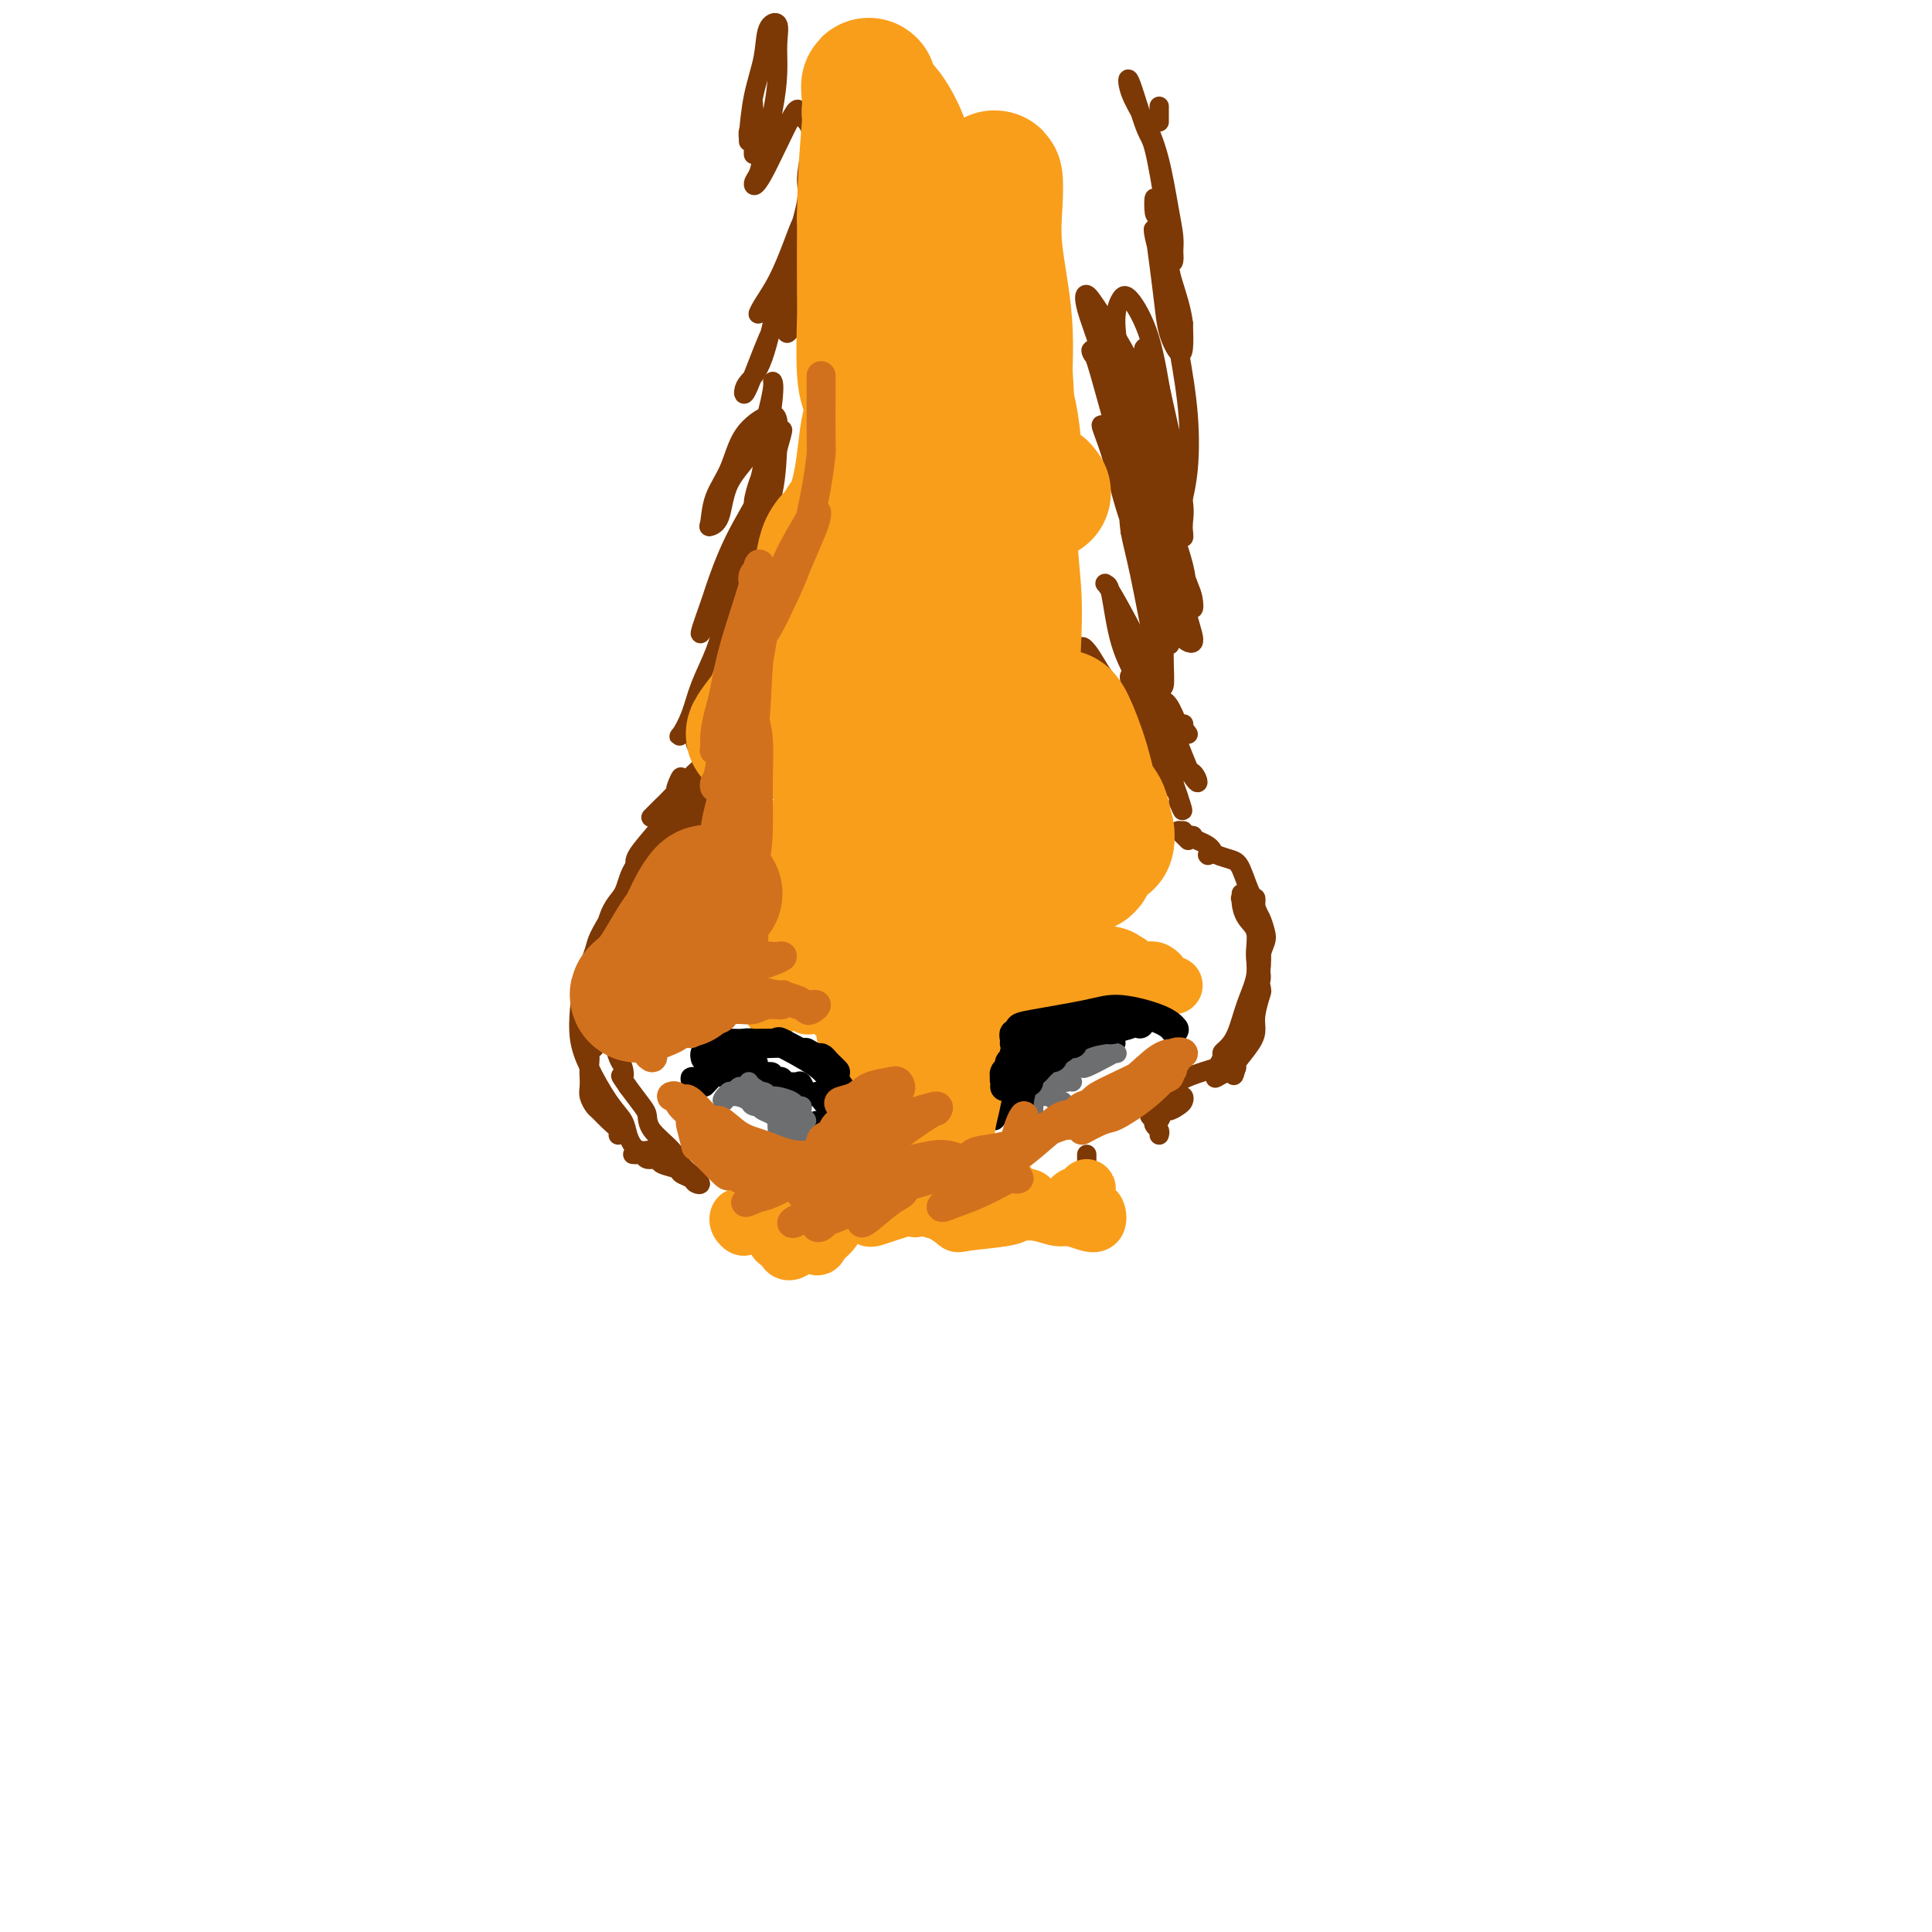 <svg viewBox='0 0 400 400' version='1.1' xmlns='http://www.w3.org/2000/svg' xmlns:xlink='http://www.w3.org/1999/xlink'><g fill='none' stroke='#000000' stroke-width='4' stroke-linecap='round' stroke-linejoin='round'><path d='M155,225c0.000,0.000 0.100,0.100 0.1,0.1'/><path d='M155,225c-0.054,-0.309 -0.108,-0.619 0,-1c0.108,-0.381 0.379,-0.834 0,-1c-0.379,-0.166 -1.407,-0.044 -2,0c-0.593,0.044 -0.750,0.012 -1,0c-0.250,-0.012 -0.592,-0.004 -1,0c-0.408,0.004 -0.883,0.004 -1,0c-0.117,-0.004 0.123,-0.012 0,0c-0.123,0.012 -0.610,0.044 -1,0c-0.390,-0.044 -0.682,-0.166 -1,0c-0.318,0.166 -0.662,0.619 -1,1c-0.338,0.381 -0.669,0.691 -1,1'/><path d='M146,225c-1.569,-0.045 -0.991,-0.158 -1,0c-0.009,0.158 -0.605,0.586 -1,1c-0.395,0.414 -0.590,0.815 -1,1c-0.410,0.185 -1.035,0.154 -1,0c0.035,-0.154 0.730,-0.432 1,-1c0.270,-0.568 0.114,-1.425 0,-2c-0.114,-0.575 -0.185,-0.867 0,-1c0.185,-0.133 0.627,-0.106 1,0c0.373,0.106 0.677,0.291 1,0c0.323,-0.291 0.664,-1.059 1,-1c0.336,0.059 0.667,0.944 1,1c0.333,0.056 0.666,-0.717 1,-1c0.334,-0.283 0.667,-0.076 1,0c0.333,0.076 0.667,0.022 1,0c0.333,-0.022 0.667,-0.011 1,0'/><path d='M151,222c0.952,0.016 0.833,0.057 1,0c0.167,-0.057 0.622,-0.211 1,0c0.378,0.211 0.680,0.789 1,1c0.320,0.211 0.659,0.056 1,0c0.341,-0.056 0.683,-0.011 1,0c0.317,0.011 0.610,-0.011 1,0c0.390,0.011 0.879,0.055 1,0c0.121,-0.055 -0.125,-0.208 0,0c0.125,0.208 0.622,0.777 1,1c0.378,0.223 0.637,0.101 1,0c0.363,-0.101 0.828,-0.181 1,0c0.172,0.181 0.049,0.623 0,1c-0.049,0.377 -0.025,0.688 0,1'/><path d='M161,226c1.785,0.574 1.249,0.010 1,0c-0.249,-0.010 -0.211,0.533 0,1c0.211,0.467 0.595,0.856 1,1c0.405,0.144 0.830,0.041 1,0c0.170,-0.041 0.085,-0.021 0,0'/><path d='M211,226c0.111,-0.311 0.222,-0.622 0,-1c-0.222,-0.378 -0.778,-0.822 -1,-1c-0.222,-0.178 -0.111,-0.089 0,0'/><path d='M210,226c0.000,-0.311 0.000,-0.622 0,-1c0.000,-0.378 0.000,-0.822 0,-1c0.000,-0.178 0.000,-0.089 0,0'/><path d='M211,222c0.000,0.000 0.100,0.100 0.1,0.1'/><path d='M214,219c0.000,0.000 0.100,0.100 0.1,0.1'/><path d='M214,223c0.000,0.000 0.100,0.100 0.1,0.1'/><path d='M218,218c-0.311,0.000 -0.622,0.000 -1,0c-0.378,0.000 -0.822,0.000 -1,0c-0.178,0.000 -0.089,0.000 0,0'/><path d='M217,216c0.189,0.083 0.379,0.167 1,0c0.621,-0.167 1.675,-0.584 2,-1c0.325,-0.416 -0.079,-0.829 0,-1c0.079,-0.171 0.642,-0.098 1,0c0.358,0.098 0.513,0.222 1,0c0.487,-0.222 1.306,-0.791 2,-1c0.694,-0.209 1.262,-0.060 2,0c0.738,0.060 1.647,0.029 3,0c1.353,-0.029 3.151,-0.057 4,0c0.849,0.057 0.750,0.197 1,0c0.250,-0.197 0.850,-0.733 1,-1c0.150,-0.267 -0.152,-0.265 -1,0c-0.848,0.265 -2.244,0.792 -3,1c-0.756,0.208 -0.873,0.097 -1,0c-0.127,-0.097 -0.265,-0.180 -1,0c-0.735,0.180 -2.067,0.623 -3,1c-0.933,0.377 -1.466,0.689 -2,1'/><path d='M224,215c-1.462,0.212 -0.617,-0.258 -1,0c-0.383,0.258 -1.993,1.243 -3,2c-1.007,0.757 -1.411,1.286 -2,2c-0.589,0.714 -1.362,1.614 -2,2c-0.638,0.386 -1.141,0.258 -1,0c0.141,-0.258 0.927,-0.647 1,-1c0.073,-0.353 -0.567,-0.669 0,-1c0.567,-0.331 2.340,-0.677 3,-1c0.660,-0.323 0.208,-0.622 1,-1c0.792,-0.378 2.829,-0.833 4,-1c1.171,-0.167 1.477,-0.046 2,0c0.523,0.046 1.264,0.016 2,0c0.736,-0.016 1.466,-0.018 2,0c0.534,0.018 0.872,0.057 1,0c0.128,-0.057 0.045,-0.211 -1,0c-1.045,0.211 -3.050,0.788 -4,1c-0.950,0.212 -0.843,0.061 -1,0c-0.157,-0.061 -0.579,-0.030 -1,0'/><path d='M224,217c-1.357,0.215 -1.251,0.254 -1,0c0.251,-0.254 0.646,-0.800 1,-1c0.354,-0.200 0.666,-0.054 1,0c0.334,0.054 0.689,0.014 1,0c0.311,-0.014 0.578,-0.004 1,0c0.422,0.004 1.001,0.001 1,0c-0.001,-0.001 -0.580,-0.000 -1,0c-0.420,0.000 -0.680,0.000 -1,0c-0.320,-0.000 -0.700,-0.000 -1,0c-0.300,0.000 -0.521,0.000 -1,0c-0.479,-0.000 -1.216,-0.000 -1,0c0.216,0.000 1.386,0.000 2,0c0.614,-0.000 0.674,-0.000 1,0c0.326,0.000 0.920,0.000 1,0c0.080,-0.000 -0.354,-0.000 -1,0c-0.646,0.000 -1.503,0.000 -2,0c-0.497,-0.000 -0.634,-0.000 -1,0c-0.366,0.000 -0.962,0.000 -1,0c-0.038,-0.000 0.481,-0.000 1,0'/><path d='M223,216c-0.466,0.001 0.370,0.004 1,0c0.630,-0.004 1.053,-0.014 1,0c-0.053,0.014 -0.581,0.054 -1,0c-0.419,-0.054 -0.729,-0.200 -1,0c-0.271,0.200 -0.503,0.747 -1,1c-0.497,0.253 -1.257,0.211 -1,0c0.257,-0.211 1.533,-0.593 3,-1c1.467,-0.407 3.126,-0.840 4,-1c0.874,-0.160 0.964,-0.046 1,0c0.036,0.046 0.018,0.023 0,0'/><path d='M171,229c-0.447,-0.310 -0.893,-0.621 -1,-1c-0.107,-0.379 0.126,-0.827 0,-1c-0.126,-0.173 -0.611,-0.071 -1,0c-0.389,0.071 -0.682,0.110 -1,0c-0.318,-0.110 -0.663,-0.368 -1,-1c-0.337,-0.632 -0.668,-1.637 -1,-2c-0.332,-0.363 -0.666,-0.083 -1,0c-0.334,0.083 -0.668,-0.030 -1,0c-0.332,0.030 -0.661,0.204 -1,0c-0.339,-0.204 -0.686,-0.786 -1,-1c-0.314,-0.214 -0.595,-0.060 -1,0c-0.405,0.060 -0.935,0.026 -1,0c-0.065,-0.026 0.333,-0.044 0,0c-0.333,0.044 -1.399,0.151 -2,0c-0.601,-0.151 -0.737,-0.561 -1,-1c-0.263,-0.439 -0.651,-0.906 -1,-1c-0.349,-0.094 -0.657,0.186 -1,0c-0.343,-0.186 -0.720,-0.839 -1,-1c-0.280,-0.161 -0.465,0.170 -1,0c-0.535,-0.170 -1.422,-0.839 -2,-1c-0.578,-0.161 -0.848,0.187 -1,0c-0.152,-0.187 -0.186,-0.911 0,-1c0.186,-0.089 0.593,0.455 1,1'/><path d='M151,219c-2.972,-1.550 -0.401,-0.426 1,0c1.401,0.426 1.634,0.153 2,0c0.366,-0.153 0.865,-0.184 1,0c0.135,0.184 -0.095,0.585 0,1c0.095,0.415 0.516,0.844 1,1c0.484,0.156 1.030,0.038 1,0c-0.030,-0.038 -0.638,0.004 -1,0c-0.362,-0.004 -0.479,-0.053 -1,0c-0.521,0.053 -1.445,0.207 -2,0c-0.555,-0.207 -0.739,-0.775 -1,-1c-0.261,-0.225 -0.597,-0.108 -1,0c-0.403,0.108 -0.872,0.207 -1,0c-0.128,-0.207 0.084,-0.721 0,-1c-0.084,-0.279 -0.466,-0.322 -1,0c-0.534,0.322 -1.221,1.010 -1,1c0.221,-0.010 1.349,-0.717 2,-1c0.651,-0.283 0.826,-0.141 1,0'/><path d='M151,219c-0.655,-0.596 0.207,-1.085 1,-1c0.793,0.085 1.518,0.745 2,1c0.482,0.255 0.722,0.107 1,0c0.278,-0.107 0.594,-0.172 1,0c0.406,0.172 0.903,0.582 1,1c0.097,0.418 -0.207,0.844 -1,1c-0.793,0.156 -2.074,0.042 -3,0c-0.926,-0.042 -1.498,-0.011 -2,0c-0.502,0.011 -0.936,0.003 -1,0c-0.064,-0.003 0.240,-0.002 0,0c-0.240,0.002 -1.025,0.004 -1,0c0.025,-0.004 0.860,-0.015 1,0c0.140,0.015 -0.414,0.056 0,0c0.414,-0.056 1.795,-0.207 3,0c1.205,0.207 2.234,0.774 3,1c0.766,0.226 1.271,0.113 2,0c0.729,-0.113 1.683,-0.226 2,0c0.317,0.226 -0.004,0.793 0,1c0.004,0.207 0.331,0.056 0,0c-0.331,-0.056 -1.320,-0.015 -2,0c-0.680,0.015 -1.051,0.004 -1,0c0.051,-0.004 0.526,-0.002 1,0'/><path d='M158,223c1.277,0.629 0.971,0.202 1,0c0.029,-0.202 0.393,-0.180 1,0c0.607,0.180 1.456,0.517 2,1c0.544,0.483 0.784,1.110 1,1c0.216,-0.110 0.408,-0.957 0,-1c-0.408,-0.043 -1.418,0.719 -1,1c0.418,0.281 2.262,0.080 3,0c0.738,-0.080 0.369,-0.040 0,0'/><path d='M171,229c0.000,0.000 0.100,0.100 0.1,0.1'/><path d='M170,227c-0.417,-0.417 -0.833,-0.833 -1,-1c-0.167,-0.167 -0.083,-0.083 0,0'/><path d='M208,226c-0.310,0.088 -0.620,0.177 -1,0c-0.380,-0.177 -0.830,-0.618 -1,0c-0.170,0.618 -0.059,2.296 0,3c0.059,0.704 0.064,0.434 0,1c-0.064,0.566 -0.199,1.967 0,2c0.199,0.033 0.733,-1.302 1,-2c0.267,-0.698 0.268,-0.761 0,-1c-0.268,-0.239 -0.804,-0.656 -1,-1c-0.196,-0.344 -0.053,-0.617 0,-1c0.053,-0.383 0.014,-0.876 0,-1c-0.014,-0.124 -0.004,0.120 0,1c0.004,0.880 0.001,2.394 0,3c-0.001,0.606 -0.001,0.303 0,0'/><path d='M170,232c-0.422,0.000 -0.844,0.000 -1,0c-0.156,0.000 -0.044,0.000 0,0c0.044,0.000 0.022,0.000 0,0'/></g>
<g fill='none' stroke='#7C3805' stroke-width='4' stroke-linecap='round' stroke-linejoin='round'><path d='M240,235c0.107,-0.344 0.214,-0.688 0,-1c-0.214,-0.312 -0.749,-0.590 -1,-1c-0.251,-0.410 -0.218,-0.950 0,-1c0.218,-0.050 0.622,0.390 1,0c0.378,-0.390 0.729,-1.611 1,-2c0.271,-0.389 0.462,0.053 1,0c0.538,-0.053 1.423,-0.600 2,-1c0.577,-0.400 0.845,-0.654 1,-1c0.155,-0.346 0.196,-0.786 0,-1c-0.196,-0.214 -0.630,-0.202 -1,0c-0.370,0.202 -0.676,0.594 -1,1c-0.324,0.406 -0.665,0.826 -1,1c-0.335,0.174 -0.665,0.102 -1,0c-0.335,-0.102 -0.676,-0.236 -1,0c-0.324,0.236 -0.630,0.840 -1,1c-0.370,0.160 -0.804,-0.124 -1,0c-0.196,0.124 -0.154,0.656 0,1c0.154,0.344 0.420,0.498 1,0c0.580,-0.498 1.475,-1.649 2,-2c0.525,-0.351 0.680,0.098 1,0c0.320,-0.098 0.806,-0.742 1,-1c0.194,-0.258 0.097,-0.129 0,0'/><path d='M225,241c0.000,-0.311 0.000,-0.622 0,-1c0.000,-0.378 0.000,-0.822 0,-1c0.000,-0.178 0.000,-0.089 0,0'/><path d='M235,227c0.000,0.000 0.100,0.100 0.1,0.1'/><path d='M240,228c-0.024,-0.299 -0.048,-0.598 0,-1c0.048,-0.402 0.168,-0.905 0,-1c-0.168,-0.095 -0.623,0.220 -1,0c-0.377,-0.220 -0.676,-0.973 -1,-1c-0.324,-0.027 -0.675,0.673 -1,1c-0.325,0.327 -0.626,0.280 -1,0c-0.374,-0.280 -0.821,-0.794 -1,-1c-0.179,-0.206 -0.089,-0.103 0,0'/><path d='M239,229c0.445,-0.342 0.890,-0.684 1,-1c0.110,-0.316 -0.114,-0.607 0,-1c0.114,-0.393 0.567,-0.889 1,-1c0.433,-0.111 0.847,0.162 1,0c0.153,-0.162 0.044,-0.761 0,-1c-0.044,-0.239 -0.022,-0.120 0,0'/><path d='M240,225c0.571,0.167 1.143,0.333 2,0c0.857,-0.333 2.000,-1.167 4,-2c2.000,-0.833 4.857,-1.667 6,-2c1.143,-0.333 0.571,-0.167 0,0'/><path d='M247,173c-0.596,-0.089 -1.192,-0.179 -1,0c0.192,0.179 1.171,0.625 2,1c0.829,0.375 1.506,0.677 2,1c0.494,0.323 0.804,0.665 1,1c0.196,0.335 0.277,0.662 1,1c0.723,0.338 2.088,0.685 3,1c0.912,0.315 1.372,0.597 2,2c0.628,1.403 1.426,3.927 2,5c0.574,1.073 0.925,0.695 1,1c0.075,0.305 -0.127,1.292 0,2c0.127,0.708 0.584,1.138 1,2c0.416,0.862 0.792,2.157 1,3c0.208,0.843 0.248,1.233 0,2c-0.248,0.767 -0.785,1.909 -1,3c-0.215,1.091 -0.109,2.131 0,3c0.109,0.869 0.221,1.567 0,2c-0.221,0.433 -0.776,0.602 -1,1c-0.224,0.398 -0.116,1.024 0,2c0.116,0.976 0.241,2.300 0,3c-0.241,0.700 -0.848,0.775 -1,1c-0.152,0.225 0.151,0.599 0,1c-0.151,0.401 -0.758,0.829 -1,1c-0.242,0.171 -0.121,0.086 0,0'/><path d='M258,214c-0.006,-0.333 -0.013,-0.667 0,-1c0.013,-0.333 0.045,-0.667 0,-1c-0.045,-0.333 -0.169,-0.665 0,-1c0.169,-0.335 0.630,-0.672 1,-2c0.370,-1.328 0.649,-3.649 1,-5c0.351,-1.351 0.774,-1.734 1,-3c0.226,-1.266 0.255,-3.415 0,-5c-0.255,-1.585 -0.794,-2.607 -1,-3c-0.206,-0.393 -0.080,-0.158 0,-1c0.080,-0.842 0.112,-2.760 0,-4c-0.112,-1.240 -0.368,-1.801 -1,-2c-0.632,-0.199 -1.640,-0.035 -2,0c-0.360,0.035 -0.073,-0.058 0,0c0.073,0.058 -0.068,0.268 0,1c0.068,0.732 0.345,1.986 1,3c0.655,1.014 1.688,1.787 2,3c0.312,1.213 -0.098,2.867 0,5c0.098,2.133 0.705,4.747 1,6c0.295,1.253 0.278,1.145 0,2c-0.278,0.855 -0.818,2.674 -1,4c-0.182,1.326 -0.008,2.160 0,3c0.008,0.840 -0.152,1.688 -1,3c-0.848,1.312 -2.385,3.089 -3,4c-0.615,0.911 -0.307,0.955 0,1'/><path d='M256,221c-0.821,2.798 -0.375,1.292 -1,1c-0.625,-0.292 -2.321,0.631 -3,1c-0.679,0.369 -0.339,0.185 0,0'/><path d='M252,223c0.032,-0.363 0.063,-0.726 0,-1c-0.063,-0.274 -0.221,-0.458 0,-1c0.221,-0.542 0.821,-1.441 1,-2c0.179,-0.559 -0.063,-0.777 0,-1c0.063,-0.223 0.433,-0.449 1,-1c0.567,-0.551 1.333,-1.426 2,-3c0.667,-1.574 1.237,-3.849 2,-6c0.763,-2.151 1.719,-4.180 2,-6c0.281,-1.820 -0.113,-3.433 0,-5c0.113,-1.567 0.734,-3.089 1,-4c0.266,-0.911 0.176,-1.211 0,-2c-0.176,-0.789 -0.439,-2.067 -1,-3c-0.561,-0.933 -1.420,-1.520 -2,-2c-0.580,-0.480 -0.880,-0.851 -1,-1c-0.120,-0.149 -0.060,-0.074 0,0'/><path d='M250,177c0.000,0.000 0.100,0.100 0.1,0.1'/><path d='M246,174c-0.311,-0.311 -0.622,-0.622 -1,-1c-0.378,-0.378 -0.822,-0.822 -1,-1c-0.178,-0.178 -0.089,-0.089 0,0'/><path d='M245,172c-0.417,0.000 -0.833,0.000 -1,0c-0.167,0.000 -0.083,0.000 0,0'/><path d='M246,152c-0.301,-0.447 -0.602,-0.893 -1,-1c-0.398,-0.107 -0.894,0.127 -1,0c-0.106,-0.127 0.177,-0.613 0,-1c-0.177,-0.387 -0.815,-0.673 -1,-1c-0.185,-0.327 0.083,-0.695 0,-1c-0.083,-0.305 -0.518,-0.548 -1,-1c-0.482,-0.452 -1.012,-1.113 -1,-1c0.012,0.113 0.566,0.999 1,2c0.434,1.001 0.747,2.116 1,3c0.253,0.884 0.444,1.536 1,3c0.556,1.464 1.476,3.739 2,5c0.524,1.261 0.651,1.507 1,2c0.349,0.493 0.920,1.231 1,1c0.080,-0.231 -0.333,-1.433 -1,-2c-0.667,-0.567 -1.590,-0.500 -3,-2c-1.410,-1.500 -3.308,-4.566 -4,-6c-0.692,-1.434 -0.180,-1.237 -1,-3c-0.820,-1.763 -2.974,-5.488 -4,-7c-1.026,-1.512 -0.924,-0.813 -1,-1c-0.076,-0.187 -0.329,-1.260 0,-1c0.329,0.260 1.240,1.854 2,3c0.760,1.146 1.370,1.844 2,3c0.630,1.156 1.279,2.768 2,5c0.721,2.232 1.513,5.083 2,7c0.487,1.917 0.670,2.901 1,4c0.330,1.099 0.809,2.314 1,3c0.191,0.686 0.096,0.843 0,1'/><path d='M244,166c1.493,3.713 0.724,0.995 0,-1c-0.724,-1.995 -1.404,-3.269 -2,-4c-0.596,-0.731 -1.106,-0.920 -2,-3c-0.894,-2.080 -2.170,-6.049 -4,-9c-1.830,-2.951 -4.214,-4.882 -6,-7c-1.786,-2.118 -2.974,-4.422 -4,-6c-1.026,-1.578 -1.890,-2.430 -2,-2c-0.110,0.430 0.535,2.142 1,3c0.465,0.858 0.750,0.863 2,2c1.250,1.137 3.463,3.408 6,7c2.537,3.592 5.397,8.507 7,11c1.603,2.493 1.948,2.564 2,3c0.052,0.436 -0.191,1.236 0,2c0.191,0.764 0.814,1.491 1,1c0.186,-0.491 -0.065,-2.201 0,-3c0.065,-0.799 0.445,-0.687 0,-2c-0.445,-1.313 -1.716,-4.050 -3,-7c-1.284,-2.950 -2.580,-6.113 -4,-9c-1.420,-2.887 -2.963,-5.497 -4,-9c-1.037,-3.503 -1.567,-7.898 -2,-10c-0.433,-2.102 -0.769,-1.912 -1,-2c-0.231,-0.088 -0.357,-0.455 0,0c0.357,0.455 1.199,1.731 3,5c1.801,3.269 4.563,8.533 6,12c1.437,3.467 1.548,5.139 2,6c0.452,0.861 1.245,0.911 2,2c0.755,1.089 1.473,3.216 2,4c0.527,0.784 0.865,0.224 1,0c0.135,-0.224 0.068,-0.112 0,0'/><path d='M235,109c0.212,0.521 0.423,1.042 1,2c0.577,0.958 1.518,2.353 2,3c0.482,0.647 0.505,0.544 1,2c0.495,1.456 1.461,4.470 2,6c0.539,1.530 0.649,1.577 1,3c0.351,1.423 0.942,4.223 2,6c1.058,1.777 2.583,2.529 3,2c0.417,-0.529 -0.274,-2.341 -1,-5c-0.726,-2.659 -1.487,-6.165 -2,-9c-0.513,-2.835 -0.777,-4.998 -2,-9c-1.223,-4.002 -3.406,-9.842 -5,-13c-1.594,-3.158 -2.599,-3.636 -3,-4c-0.401,-0.364 -0.196,-0.616 0,-1c0.196,-0.384 0.385,-0.899 1,0c0.615,0.899 1.657,3.213 3,6c1.343,2.787 2.988,6.049 4,9c1.012,2.951 1.392,5.592 2,8c0.608,2.408 1.444,4.581 2,6c0.556,1.419 0.833,2.082 1,3c0.167,0.918 0.224,2.092 0,2c-0.224,-0.092 -0.728,-1.449 -1,-3c-0.272,-1.551 -0.311,-3.296 -1,-6c-0.689,-2.704 -2.027,-6.365 -3,-10c-0.973,-3.635 -1.580,-7.242 -3,-11c-1.420,-3.758 -3.651,-7.666 -5,-10c-1.349,-2.334 -1.814,-3.096 -2,-4c-0.186,-0.904 -0.093,-1.952 0,-3'/><path d='M232,79c-1.843,-8.034 1.051,-1.120 3,3c1.949,4.120 2.953,5.446 4,8c1.047,2.554 2.137,6.335 3,9c0.863,2.665 1.501,4.213 2,6c0.499,1.787 0.861,3.813 1,5c0.139,1.187 0.056,1.534 0,1c-0.056,-0.534 -0.085,-1.951 0,-3c0.085,-1.049 0.282,-1.732 0,-4c-0.282,-2.268 -1.044,-6.120 -2,-10c-0.956,-3.880 -2.107,-7.787 -3,-11c-0.893,-3.213 -1.530,-5.732 -2,-7c-0.470,-1.268 -0.774,-1.284 -1,-2c-0.226,-0.716 -0.373,-2.134 0,-2c0.373,0.134 1.267,1.818 2,4c0.733,2.182 1.304,4.863 2,8c0.696,3.137 1.516,6.730 2,9c0.484,2.270 0.634,3.216 1,5c0.366,1.784 0.950,4.407 1,5c0.050,0.593 -0.433,-0.844 -1,-2c-0.567,-1.156 -1.216,-2.031 -2,-4c-0.784,-1.969 -1.701,-5.031 -3,-9c-1.299,-3.969 -2.980,-8.845 -5,-13c-2.020,-4.155 -4.379,-7.589 -6,-10c-1.621,-2.411 -2.503,-3.800 -3,-4c-0.497,-0.200 -0.610,0.788 0,3c0.610,2.212 1.942,5.648 3,9c1.058,3.352 1.840,6.620 3,10c1.160,3.380 2.697,6.872 4,10c1.303,3.128 2.372,5.894 3,8c0.628,2.106 0.814,3.553 1,5'/><path d='M239,106c2.136,7.669 0.476,4.340 0,2c-0.476,-2.340 0.233,-3.691 0,-6c-0.233,-2.309 -1.407,-5.577 -3,-9c-1.593,-3.423 -3.604,-7.001 -5,-10c-1.396,-2.999 -2.176,-5.421 -3,-7c-0.824,-1.579 -1.690,-2.317 -2,-3c-0.310,-0.683 -0.062,-1.311 1,2c1.062,3.311 2.940,10.562 4,14c1.060,3.438 1.303,3.062 2,5c0.697,1.938 1.849,6.189 3,10c1.151,3.811 2.302,7.183 3,9c0.698,1.817 0.944,2.080 1,2c0.056,-0.080 -0.077,-0.502 0,-1c0.077,-0.498 0.366,-1.073 0,-2c-0.366,-0.927 -1.385,-2.206 -3,-6c-1.615,-3.794 -3.826,-10.102 -5,-13c-1.174,-2.898 -1.311,-2.386 -2,-3c-0.689,-0.614 -1.929,-2.353 -2,-2c-0.071,0.353 1.027,2.797 2,6c0.973,3.203 1.819,7.166 3,11c1.181,3.834 2.695,7.539 4,11c1.305,3.461 2.399,6.678 3,9c0.601,2.322 0.710,3.750 1,5c0.290,1.250 0.763,2.322 1,3c0.237,0.678 0.238,0.963 0,-1c-0.238,-1.963 -0.716,-6.172 -2,-10c-1.284,-3.828 -3.375,-7.273 -4,-9c-0.625,-1.727 0.216,-1.734 0,-3c-0.216,-1.266 -1.490,-3.790 -2,-4c-0.510,-0.210 -0.255,1.895 0,4'/><path d='M234,110c0.288,1.801 1.009,4.304 2,9c0.991,4.696 2.251,11.584 3,15c0.749,3.416 0.986,3.360 1,4c0.014,0.640 -0.194,1.976 0,3c0.194,1.024 0.790,1.738 1,1c0.210,-0.738 0.033,-2.926 0,-6c-0.033,-3.074 0.078,-7.035 0,-11c-0.078,-3.965 -0.344,-7.934 -2,-16c-1.656,-8.066 -4.702,-20.229 -6,-26c-1.298,-5.771 -0.846,-5.149 -1,-7c-0.154,-1.851 -0.912,-6.175 -1,-9c-0.088,-2.825 0.495,-4.151 1,-5c0.505,-0.849 0.933,-1.222 2,0c1.067,1.222 2.773,4.040 4,8c1.227,3.960 1.976,9.062 3,15c1.024,5.938 2.322,12.711 3,16c0.678,3.289 0.736,3.092 1,2c0.264,-1.092 0.732,-3.080 1,-6c0.268,-2.920 0.334,-6.774 0,-11c-0.334,-4.226 -1.067,-8.826 -2,-14c-0.933,-5.174 -2.065,-10.924 -3,-15c-0.935,-4.076 -1.674,-6.479 -2,-8c-0.326,-1.521 -0.238,-2.162 0,-1c0.238,1.162 0.628,4.125 1,7c0.372,2.875 0.727,5.660 1,8c0.273,2.340 0.465,4.236 1,6c0.535,1.764 1.413,3.398 2,4c0.587,0.602 0.882,0.172 1,-1c0.118,-1.172 0.059,-3.086 0,-5'/><path d='M245,67c-0.266,-2.619 -1.431,-6.165 -2,-8c-0.569,-1.835 -0.543,-1.959 -1,-4c-0.457,-2.041 -1.398,-6.000 -2,-9c-0.602,-3.000 -0.865,-5.041 -1,-5c-0.135,0.041 -0.141,2.163 0,3c0.141,0.837 0.431,0.389 1,2c0.569,1.611 1.418,5.283 2,7c0.582,1.717 0.897,1.480 1,1c0.103,-0.480 -0.005,-1.204 0,-2c0.005,-0.796 0.124,-1.664 0,-3c-0.124,-1.336 -0.491,-3.141 -1,-6c-0.509,-2.859 -1.160,-6.773 -2,-10c-0.840,-3.227 -1.870,-5.768 -3,-8c-1.130,-2.232 -2.362,-4.157 -3,-6c-0.638,-1.843 -0.682,-3.605 0,-2c0.682,1.605 2.090,6.578 3,9c0.910,2.422 1.320,2.291 2,5c0.680,2.709 1.628,8.256 2,11c0.372,2.744 0.166,2.686 0,3c-0.166,0.314 -0.292,1.002 0,1c0.292,-0.002 1.002,-0.693 1,-2c-0.002,-1.307 -0.715,-3.231 -1,-4c-0.285,-0.769 -0.143,-0.385 0,0'/><path d='M240,22c0.000,1.250 0.000,2.500 0,3c0.000,0.500 0.000,0.250 0,0'/><path d='M130,203c-0.333,-0.007 -0.667,-0.015 -1,0c-0.333,0.015 -0.667,0.051 -1,0c-0.333,-0.051 -0.667,-0.189 -1,0c-0.333,0.189 -0.666,0.707 -1,1c-0.334,0.293 -0.669,0.362 -1,1c-0.331,0.638 -0.659,1.847 -1,3c-0.341,1.153 -0.694,2.252 -1,3c-0.306,0.748 -0.565,1.145 -1,2c-0.435,0.855 -1.044,2.169 -1,3c0.044,0.831 0.743,1.181 1,2c0.257,0.819 0.072,2.107 0,3c-0.072,0.893 -0.031,1.390 0,2c0.031,0.610 0.052,1.332 0,2c-0.052,0.668 -0.178,1.282 0,2c0.178,0.718 0.661,1.541 1,2c0.339,0.459 0.536,0.554 1,1c0.464,0.446 1.197,1.243 2,2c0.803,0.757 1.678,1.473 2,2c0.322,0.527 0.092,0.865 0,1c-0.092,0.135 -0.046,0.068 0,0'/><path d='M131,239c0.324,0.032 0.648,0.064 1,0c0.352,-0.064 0.732,-0.224 1,0c0.268,0.224 0.424,0.834 1,1c0.576,0.166 1.573,-0.110 2,0c0.427,0.110 0.285,0.607 1,1c0.715,0.393 2.288,0.681 3,1c0.712,0.319 0.563,0.668 1,1c0.437,0.332 1.459,0.648 2,1c0.541,0.352 0.600,0.741 1,1c0.400,0.259 1.140,0.386 1,0c-0.140,-0.386 -1.162,-1.287 -2,-2c-0.838,-0.713 -1.494,-1.239 -2,-2c-0.506,-0.761 -0.862,-1.756 -2,-3c-1.138,-1.244 -3.058,-2.735 -4,-4c-0.942,-1.265 -0.908,-2.302 -1,-3c-0.092,-0.698 -0.312,-1.057 -1,-2c-0.688,-0.943 -1.844,-2.472 -3,-4'/><path d='M130,225c-2.250,-3.291 -1.376,-2.018 -1,-2c0.376,0.018 0.255,-1.217 0,-2c-0.255,-0.783 -0.643,-1.113 -1,-2c-0.357,-0.887 -0.684,-2.330 -1,-3c-0.316,-0.670 -0.622,-0.567 -1,-1c-0.378,-0.433 -0.828,-1.401 -1,-2c-0.172,-0.599 -0.066,-0.830 0,-1c0.066,-0.170 0.094,-0.278 0,-1c-0.094,-0.722 -0.309,-2.056 0,-3c0.309,-0.944 1.141,-1.498 2,-3c0.859,-1.502 1.744,-3.954 2,-5c0.256,-1.046 -0.116,-0.688 0,-1c0.116,-0.312 0.720,-1.295 1,-2c0.280,-0.705 0.236,-1.130 1,-2c0.764,-0.870 2.337,-2.183 3,-3c0.663,-0.817 0.417,-1.139 1,-2c0.583,-0.861 1.995,-2.261 3,-3c1.005,-0.739 1.603,-0.815 2,-1c0.397,-0.185 0.593,-0.478 1,-1c0.407,-0.522 1.026,-1.272 2,-2c0.974,-0.728 2.302,-1.435 3,-2c0.698,-0.565 0.766,-0.989 1,-1c0.234,-0.011 0.634,0.389 1,0c0.366,-0.389 0.697,-1.568 1,-2c0.303,-0.432 0.576,-0.116 1,0c0.424,0.116 0.999,0.031 1,0c0.001,-0.031 -0.571,-0.009 -1,0c-0.429,0.009 -0.714,0.004 -1,0'/><path d='M149,178c2.750,-2.988 0.124,-0.958 -1,0c-1.124,0.958 -0.744,0.844 -1,1c-0.256,0.156 -1.146,0.580 -2,1c-0.854,0.420 -1.673,0.834 -2,1c-0.327,0.166 -0.164,0.083 0,0'/><path d='M132,190c-0.303,-0.089 -0.606,-0.179 -1,0c-0.394,0.179 -0.879,0.625 -1,1c-0.121,0.375 0.121,0.677 0,1c-0.121,0.323 -0.607,0.666 -1,1c-0.393,0.334 -0.695,0.660 -1,1c-0.305,0.340 -0.614,0.694 -1,1c-0.386,0.306 -0.849,0.566 -1,1c-0.151,0.434 0.011,1.044 0,1c-0.011,-0.044 -0.195,-0.743 0,-1c0.195,-0.257 0.770,-0.074 1,0c0.230,0.074 0.115,0.037 0,0'/><path d='M147,160c0.091,-0.393 0.183,-0.785 0,-1c-0.183,-0.215 -0.639,-0.252 -1,0c-0.361,0.252 -0.626,0.793 -1,1c-0.374,0.207 -0.857,0.080 -2,1c-1.143,0.920 -2.946,2.886 -4,4c-1.054,1.114 -1.361,1.377 -2,2c-0.639,0.623 -1.611,1.607 -2,2c-0.389,0.393 -0.194,0.197 0,0'/><path d='M138,168c0.298,-0.622 0.596,-1.244 1,-2c0.404,-0.756 0.914,-1.646 1,-2c0.086,-0.354 -0.250,-0.173 0,-1c0.250,-0.827 1.088,-2.662 1,-2c-0.088,0.662 -1.102,3.820 -2,6c-0.898,2.180 -1.678,3.380 -3,5c-1.322,1.620 -3.184,3.658 -4,5c-0.816,1.342 -0.587,1.987 0,2c0.587,0.013 1.531,-0.606 3,-2c1.469,-1.394 3.464,-3.561 5,-6c1.536,-2.439 2.614,-5.148 4,-7c1.386,-1.852 3.079,-2.848 4,-4c0.921,-1.152 1.068,-2.461 1,-3c-0.068,-0.539 -0.351,-0.307 -1,1c-0.649,1.307 -1.664,3.690 -3,6c-1.336,2.310 -2.992,4.548 -5,7c-2.008,2.452 -4.369,5.117 -5,6c-0.631,0.883 0.468,-0.016 1,0c0.532,0.016 0.498,0.948 2,-1c1.502,-1.948 4.539,-6.774 6,-9c1.461,-2.226 1.345,-1.851 2,-3c0.655,-1.149 2.082,-3.824 3,-6c0.918,-2.176 1.329,-3.855 1,-4c-0.329,-0.145 -1.398,1.243 -2,2c-0.602,0.757 -0.739,0.883 -2,2c-1.261,1.117 -3.647,3.224 -5,5c-1.353,1.776 -1.672,3.222 -2,4c-0.328,0.778 -0.664,0.889 -1,1'/><path d='M138,168c-1.643,2.179 0.250,0.625 2,-1c1.750,-1.625 3.357,-3.321 4,-4c0.643,-0.679 0.321,-0.339 0,0'/><path d='M157,166c-0.366,-0.308 -0.733,-0.616 -1,-1c-0.267,-0.384 -0.435,-0.844 -1,-1c-0.565,-0.156 -1.529,-0.008 -2,0c-0.471,0.008 -0.450,-0.122 -1,0c-0.550,0.122 -1.670,0.498 -3,1c-1.330,0.502 -2.869,1.131 -4,2c-1.131,0.869 -1.854,1.976 -3,3c-1.146,1.024 -2.716,1.963 -4,3c-1.284,1.037 -2.281,2.172 -3,3c-0.719,0.828 -1.158,1.350 -2,3c-0.842,1.650 -2.087,4.427 -3,6c-0.913,1.573 -1.495,1.943 -2,3c-0.505,1.057 -0.934,2.803 -1,4c-0.066,1.197 0.230,1.845 0,2c-0.230,0.155 -0.986,-0.182 -1,0c-0.014,0.182 0.713,0.885 1,1c0.287,0.115 0.134,-0.356 0,-1c-0.134,-0.644 -0.249,-1.461 0,-2c0.249,-0.539 0.864,-0.800 1,-1c0.136,-0.200 -0.205,-0.338 0,-1c0.205,-0.662 0.956,-1.849 2,-3c1.044,-1.151 2.380,-2.266 4,-4c1.620,-1.734 3.525,-4.086 5,-6c1.475,-1.914 2.519,-3.389 4,-5c1.481,-1.611 3.399,-3.357 5,-4c1.601,-0.643 2.886,-0.184 4,0c1.114,0.184 2.057,0.092 3,0'/><path d='M155,168c2.431,-0.501 2.507,0.247 3,1c0.493,0.753 1.401,1.513 2,2c0.599,0.487 0.887,0.703 1,1c0.113,0.297 0.049,0.675 0,1c-0.049,0.325 -0.085,0.599 -1,1c-0.915,0.401 -2.709,0.931 -4,1c-1.291,0.069 -2.078,-0.323 -3,-1c-0.922,-0.677 -1.979,-1.639 -3,-2c-1.021,-0.361 -2.004,-0.120 -3,0c-0.996,0.120 -2.004,0.120 -3,0c-0.996,-0.120 -1.981,-0.359 -3,0c-1.019,0.359 -2.072,1.317 -3,2c-0.928,0.683 -1.730,1.090 -3,2c-1.270,0.910 -3.009,2.323 -4,4c-0.991,1.677 -1.236,3.617 -2,5c-0.764,1.383 -2.048,2.208 -3,5c-0.952,2.792 -1.572,7.549 -2,10c-0.428,2.451 -0.664,2.595 -1,4c-0.336,1.405 -0.770,4.072 -1,6c-0.230,1.928 -0.254,3.116 0,4c0.254,0.884 0.785,1.462 1,2c0.215,0.538 0.113,1.036 0,1c-0.113,-0.036 -0.236,-0.607 0,-1c0.236,-0.393 0.832,-0.609 1,-1c0.168,-0.391 -0.093,-0.957 0,-2c0.093,-1.043 0.539,-2.561 1,-4c0.461,-1.439 0.938,-2.798 1,-4c0.062,-1.202 -0.291,-2.247 0,-4c0.291,-1.753 1.226,-4.215 2,-6c0.774,-1.785 1.387,-2.892 2,-4'/><path d='M130,191c1.192,-4.505 0.672,-2.769 1,-3c0.328,-0.231 1.503,-2.431 4,-5c2.497,-2.569 6.315,-5.509 8,-7c1.685,-1.491 1.237,-1.535 2,-2c0.763,-0.465 2.738,-1.351 5,-2c2.262,-0.649 4.812,-1.060 6,-1c1.188,0.060 1.015,0.590 1,1c-0.015,0.410 0.128,0.700 0,1c-0.128,0.300 -0.526,0.611 -1,1c-0.474,0.389 -1.023,0.855 -2,1c-0.977,0.145 -2.380,-0.031 -3,0c-0.620,0.031 -0.455,0.269 -1,0c-0.545,-0.269 -1.801,-1.046 -3,-1c-1.199,0.046 -2.342,0.915 -4,2c-1.658,1.085 -3.830,2.384 -6,4c-2.170,1.616 -4.339,3.547 -6,5c-1.661,1.453 -2.813,2.428 -4,4c-1.187,1.572 -2.410,3.742 -3,5c-0.590,1.258 -0.546,1.604 -1,3c-0.454,1.396 -1.406,3.843 -2,6c-0.594,2.157 -0.832,4.023 -1,6c-0.168,1.977 -0.267,4.065 0,6c0.267,1.935 0.899,3.717 2,6c1.101,2.283 2.670,5.067 4,7c1.330,1.933 2.420,3.015 3,4c0.580,0.985 0.650,1.872 1,3c0.350,1.128 0.979,2.496 2,3c1.021,0.504 2.435,0.144 3,0c0.565,-0.144 0.283,-0.072 0,0'/><path d='M150,148c-0.342,-0.061 -0.684,-0.122 -1,0c-0.316,0.122 -0.605,0.427 -1,1c-0.395,0.573 -0.895,1.415 -1,1c-0.105,-0.415 0.184,-2.087 1,-4c0.816,-1.913 2.157,-4.065 3,-6c0.843,-1.935 1.186,-3.652 2,-5c0.814,-1.348 2.098,-2.328 2,-2c-0.098,0.328 -1.579,1.965 -3,5c-1.421,3.035 -2.782,7.470 -4,10c-1.218,2.530 -2.292,3.155 -3,4c-0.708,0.845 -1.052,1.910 -1,2c0.052,0.090 0.498,-0.796 1,-2c0.502,-1.204 1.060,-2.726 2,-5c0.940,-2.274 2.261,-5.300 3,-8c0.739,-2.700 0.896,-5.074 1,-7c0.104,-1.926 0.155,-3.405 0,-4c-0.155,-0.595 -0.518,-0.306 -1,1c-0.482,1.306 -1.084,3.630 -2,6c-0.916,2.370 -2.146,4.785 -3,7c-0.854,2.215 -1.333,4.229 -2,6c-0.667,1.771 -1.522,3.298 -2,4c-0.478,0.702 -0.580,0.577 0,0c0.580,-0.577 1.843,-1.608 3,-4c1.157,-2.392 2.207,-6.146 4,-10c1.793,-3.854 4.329,-7.807 6,-11c1.671,-3.193 2.477,-5.627 3,-7c0.523,-1.373 0.761,-1.687 1,-2'/><path d='M158,118c2.318,-4.985 -0.388,-0.448 -2,3c-1.612,3.448 -2.132,5.805 -3,8c-0.868,2.195 -2.084,4.227 -3,6c-0.916,1.773 -1.532,3.287 -2,5c-0.468,1.713 -0.789,3.626 -1,4c-0.211,0.374 -0.313,-0.791 0,-2c0.313,-1.209 1.041,-2.461 2,-5c0.959,-2.539 2.148,-6.365 4,-10c1.852,-3.635 4.366,-7.077 6,-10c1.634,-2.923 2.388,-5.326 3,-7c0.612,-1.674 1.084,-2.620 1,-3c-0.084,-0.380 -0.722,-0.194 -2,1c-1.278,1.194 -3.197,3.394 -5,6c-1.803,2.606 -3.491,5.616 -5,8c-1.509,2.384 -2.839,4.141 -4,6c-1.161,1.859 -2.151,3.820 -2,3c0.151,-0.820 1.444,-4.419 2,-6c0.556,-1.581 0.375,-1.142 1,-3c0.625,-1.858 2.057,-6.013 4,-10c1.943,-3.987 4.396,-7.805 6,-11c1.604,-3.195 2.358,-5.767 3,-8c0.642,-2.233 1.170,-4.128 1,-4c-0.170,0.128 -1.040,2.280 -2,5c-0.960,2.720 -2.010,6.009 -3,10c-0.990,3.991 -1.921,8.683 -3,13c-1.079,4.317 -2.306,8.259 -3,11c-0.694,2.741 -0.856,4.281 -1,5c-0.144,0.719 -0.269,0.617 0,-1c0.269,-1.617 0.934,-4.748 2,-8c1.066,-3.252 2.533,-6.626 4,-10'/><path d='M156,114c1.777,-5.124 3.220,-8.436 4,-12c0.780,-3.564 0.898,-7.382 1,-10c0.102,-2.618 0.189,-4.036 0,-5c-0.189,-0.964 -0.653,-1.474 -2,-1c-1.347,0.474 -3.578,1.931 -5,4c-1.422,2.069 -2.035,4.749 -3,7c-0.965,2.251 -2.284,4.074 -3,6c-0.716,1.926 -0.831,3.954 -1,5c-0.169,1.046 -0.393,1.110 0,1c0.393,-0.110 1.401,-0.393 2,-2c0.599,-1.607 0.787,-4.536 2,-7c1.213,-2.464 3.451,-4.461 5,-7c1.549,-2.539 2.408,-5.619 3,-8c0.592,-2.381 0.916,-4.064 1,-5c0.084,-0.936 -0.073,-1.126 0,-1c0.073,0.126 0.376,0.568 0,4c-0.376,3.432 -1.432,9.854 -2,13c-0.568,3.146 -0.650,3.014 -1,4c-0.350,0.986 -0.970,3.089 -1,4c-0.030,0.911 0.530,0.630 1,0c0.470,-0.630 0.848,-1.609 1,-2c0.152,-0.391 0.076,-0.196 0,0'/><path d='M170,63c-0.317,0.431 -0.635,0.862 -1,1c-0.365,0.138 -0.778,-0.016 -1,0c-0.222,0.016 -0.252,0.202 -1,1c-0.748,0.798 -2.214,2.208 -3,3c-0.786,0.792 -0.893,0.966 -1,1c-0.107,0.034 -0.214,-0.073 0,-1c0.214,-0.927 0.749,-2.675 1,-5c0.251,-2.325 0.216,-5.227 0,-7c-0.216,-1.773 -0.614,-2.417 -1,-2c-0.386,0.417 -0.758,1.893 -1,3c-0.242,1.107 -0.352,1.843 -1,5c-0.648,3.157 -1.834,8.733 -3,12c-1.166,3.267 -2.311,4.224 -3,5c-0.689,0.776 -0.922,1.371 -1,2c-0.078,0.629 0.001,1.292 1,-1c0.999,-2.292 2.920,-7.539 4,-10c1.080,-2.461 1.320,-2.137 2,-4c0.680,-1.863 1.799,-5.912 3,-9c1.201,-3.088 2.485,-5.216 3,-7c0.515,-1.784 0.261,-3.226 0,-4c-0.261,-0.774 -0.530,-0.882 -1,0c-0.470,0.882 -1.141,2.752 -2,5c-0.859,2.248 -1.906,4.874 -3,7c-1.094,2.126 -2.235,3.752 -3,5c-0.765,1.248 -1.153,2.118 -1,2c0.153,-0.118 0.849,-1.224 2,-3c1.151,-1.776 2.757,-4.222 4,-7c1.243,-2.778 2.121,-5.889 3,-9'/><path d='M166,46c1.837,-6.649 0.931,-6.772 1,-9c0.069,-2.228 1.114,-6.561 1,-9c-0.114,-2.439 -1.386,-2.985 -2,-4c-0.614,-1.015 -0.569,-2.500 -2,0c-1.431,2.500 -4.339,8.986 -6,12c-1.661,3.014 -2.077,2.555 -2,2c0.077,-0.555 0.647,-1.207 1,-2c0.353,-0.793 0.489,-1.726 1,-4c0.511,-2.274 1.398,-5.888 2,-9c0.602,-3.112 0.920,-5.721 1,-8c0.080,-2.279 -0.076,-4.228 0,-6c0.076,-1.772 0.384,-3.368 0,-4c-0.384,-0.632 -1.462,-0.301 -2,1c-0.538,1.301 -0.538,3.572 -1,6c-0.462,2.428 -1.388,5.014 -2,8c-0.612,2.986 -0.910,6.373 -1,8c-0.090,1.627 0.028,1.493 0,1c-0.028,-0.493 -0.204,-1.346 0,-2c0.204,-0.654 0.787,-1.109 1,-2c0.213,-0.891 0.057,-2.218 0,-3c-0.057,-0.782 -0.015,-1.018 0,1c0.015,2.018 0.004,6.291 0,8c-0.004,1.709 -0.002,0.855 0,0'/></g>
<g fill='none' stroke='#6D6E70' stroke-width='4' stroke-linecap='round' stroke-linejoin='round'><path d='M156,227c-0.262,-0.000 -0.523,-0.000 -1,0c-0.477,0.000 -1.168,0.000 -1,0c0.168,-0.000 1.195,-0.000 2,0c0.805,0.000 1.390,0.000 2,0c0.610,-0.000 1.247,-0.000 1,0c-0.247,0.000 -1.377,0.001 -2,0c-0.623,-0.001 -0.739,-0.005 -1,0c-0.261,0.005 -0.667,0.019 -1,0c-0.333,-0.019 -0.594,-0.072 -1,0c-0.406,0.072 -0.956,0.267 -1,0c-0.044,-0.267 0.420,-0.997 1,-1c0.580,-0.003 1.277,0.720 2,1c0.723,0.280 1.472,0.116 2,0c0.528,-0.116 0.834,-0.185 1,0c0.166,0.185 0.190,0.624 0,1c-0.190,0.376 -0.595,0.688 -1,1'/><path d='M158,229c0.346,0.354 -1.288,0.238 -2,0c-0.712,-0.238 -0.503,-0.598 -1,-1c-0.497,-0.402 -1.700,-0.844 -2,-1c-0.300,-0.156 0.303,-0.024 1,0c0.697,0.024 1.486,-0.060 2,0c0.514,0.060 0.752,0.265 1,0c0.248,-0.265 0.507,-0.999 1,-1c0.493,-0.001 1.219,0.732 1,1c-0.219,0.268 -1.383,0.072 -2,0c-0.617,-0.072 -0.686,-0.020 -1,0c-0.314,0.020 -0.872,0.008 -1,0c-0.128,-0.008 0.175,-0.012 1,0c0.825,0.012 2.172,0.041 3,0c0.828,-0.041 1.136,-0.152 2,0c0.864,0.152 2.284,0.568 3,1c0.716,0.432 0.728,0.879 1,1c0.272,0.121 0.804,-0.083 1,0c0.196,0.083 0.056,0.452 0,1c-0.056,0.548 -0.028,1.274 0,2'/><path d='M166,232c0.357,0.619 0.251,0.167 0,0c-0.251,-0.167 -0.646,-0.050 -1,0c-0.354,0.050 -0.666,0.031 -1,0c-0.334,-0.031 -0.689,-0.076 -1,0c-0.311,0.076 -0.578,0.272 -1,0c-0.422,-0.272 -1.000,-1.013 -1,-1c0.000,0.013 0.579,0.779 1,1c0.421,0.221 0.684,-0.101 1,0c0.316,0.101 0.683,0.627 1,1c0.317,0.373 0.582,0.593 1,1c0.418,0.407 0.987,1.001 1,1c0.013,-0.001 -0.530,-0.596 -1,-1c-0.470,-0.404 -0.868,-0.617 -1,-1c-0.132,-0.383 0.003,-0.937 0,-1c-0.003,-0.063 -0.144,0.364 0,1c0.144,0.636 0.571,1.483 1,2c0.429,0.517 0.858,0.706 1,1c0.142,0.294 -0.003,0.692 0,1c0.003,0.308 0.156,0.526 0,1c-0.156,0.474 -0.619,1.205 -1,1c-0.381,-0.205 -0.680,-1.344 -1,-2c-0.320,-0.656 -0.660,-0.828 -1,-1'/><path d='M163,236c-0.630,-0.067 -0.707,0.266 -1,0c-0.293,-0.266 -0.804,-1.132 -1,-2c-0.196,-0.868 -0.079,-1.737 0,-2c0.079,-0.263 0.120,0.080 0,0c-0.120,-0.080 -0.399,-0.582 -1,-1c-0.601,-0.418 -1.523,-0.752 -2,-1c-0.477,-0.248 -0.509,-0.410 -1,-1c-0.491,-0.590 -1.443,-1.608 -2,-2c-0.557,-0.392 -0.721,-0.159 -1,0c-0.279,0.159 -0.675,0.242 -1,0c-0.325,-0.242 -0.580,-0.811 -1,-1c-0.420,-0.189 -1.005,0.002 -1,0c0.005,-0.002 0.601,-0.197 1,0c0.399,0.197 0.602,0.785 1,1c0.398,0.215 0.993,0.057 1,0c0.007,-0.057 -0.573,-0.012 -1,0c-0.427,0.012 -0.702,-0.007 -1,0c-0.298,0.007 -0.619,0.040 -1,0c-0.381,-0.040 -0.823,-0.154 -1,0c-0.177,0.154 -0.088,0.577 0,1'/><path d='M150,228c-0.821,-0.006 -0.375,-0.522 0,-1c0.375,-0.478 0.679,-0.917 1,-1c0.321,-0.083 0.659,0.189 1,0c0.341,-0.189 0.684,-0.838 1,-1c0.316,-0.162 0.604,0.165 1,0c0.396,-0.165 0.901,-0.821 1,-1c0.099,-0.179 -0.209,0.119 1,1c1.209,0.881 3.936,2.345 5,3c1.064,0.655 0.464,0.501 1,1c0.536,0.499 2.206,1.650 3,2c0.794,0.350 0.710,-0.102 1,0c0.290,0.102 0.954,0.759 1,1c0.046,0.241 -0.526,0.065 -1,0c-0.474,-0.065 -0.850,-0.019 -1,0c-0.150,0.019 -0.075,0.009 0,0'/><path d='M219,231c0.000,0.000 0.100,0.100 0.1,0.1'/><path d='M214,232c-0.348,0.099 -0.695,0.197 -1,0c-0.305,-0.197 -0.567,-0.690 -1,-1c-0.433,-0.310 -1.037,-0.436 -1,-1c0.037,-0.564 0.716,-1.564 1,-2c0.284,-0.436 0.173,-0.308 1,-1c0.827,-0.692 2.593,-2.204 4,-3c1.407,-0.796 2.454,-0.875 3,-1c0.546,-0.125 0.589,-0.296 1,0c0.411,0.296 1.189,1.059 1,1c-0.189,-0.059 -1.346,-0.940 -2,-1c-0.654,-0.060 -0.805,0.702 -1,1c-0.195,0.298 -0.434,0.134 -1,0c-0.566,-0.134 -1.461,-0.236 -2,0c-0.539,0.236 -0.723,0.810 -1,1c-0.277,0.190 -0.647,-0.005 -1,0c-0.353,0.005 -0.689,0.211 -1,0c-0.311,-0.211 -0.596,-0.837 0,-1c0.596,-0.163 2.073,0.139 3,0c0.927,-0.139 1.303,-0.717 2,-1c0.697,-0.283 1.715,-0.271 2,0c0.285,0.271 -0.161,0.802 0,1c0.161,0.198 0.930,0.063 1,0c0.070,-0.063 -0.558,-0.056 -1,0c-0.442,0.056 -0.698,0.159 -1,0c-0.302,-0.159 -0.651,-0.579 -1,-1'/><path d='M218,223c0.264,-0.263 -1.576,0.081 -2,0c-0.424,-0.081 0.568,-0.587 1,-1c0.432,-0.413 0.305,-0.734 1,-1c0.695,-0.266 2.212,-0.478 4,-1c1.788,-0.522 3.849,-1.353 5,-2c1.151,-0.647 1.394,-1.108 2,-1c0.606,0.108 1.575,0.785 2,1c0.425,0.215 0.305,-0.034 0,0c-0.305,0.034 -0.797,0.349 -2,1c-1.203,0.651 -3.119,1.636 -4,2c-0.881,0.364 -0.728,0.107 -1,0c-0.272,-0.107 -0.969,-0.064 -1,0c-0.031,0.064 0.605,0.150 1,0c0.395,-0.150 0.548,-0.534 1,-1c0.452,-0.466 1.201,-1.013 1,-1c-0.201,0.013 -1.352,0.586 -2,1c-0.648,0.414 -0.792,0.668 -2,1c-1.208,0.332 -3.481,0.740 -5,2c-1.519,1.260 -2.284,3.371 -3,5c-0.716,1.629 -1.382,2.777 -2,4c-0.618,1.223 -1.188,2.520 -1,3c0.188,0.480 1.134,0.144 2,0c0.866,-0.144 1.651,-0.095 3,-1c1.349,-0.905 3.262,-2.765 4,-4c0.738,-1.235 0.301,-1.847 0,-2c-0.301,-0.153 -0.466,0.151 -1,0c-0.534,-0.151 -1.438,-0.757 -2,-1c-0.562,-0.243 -0.781,-0.121 -1,0'/><path d='M216,227c-0.785,-0.510 -0.746,-0.287 -1,0c-0.254,0.287 -0.799,0.636 -1,1c-0.201,0.364 -0.058,0.741 0,1c0.058,0.259 0.030,0.398 0,1c-0.030,0.602 -0.060,1.668 0,2c0.060,0.332 0.212,-0.068 0,0c-0.212,0.068 -0.789,0.606 -1,1c-0.211,0.394 -0.057,0.645 0,1c0.057,0.355 0.016,0.816 0,1c-0.016,0.184 -0.008,0.092 0,0'/></g>
<g fill='none' stroke='#F99E1B' stroke-width='4' stroke-linecap='round' stroke-linejoin='round'><path d='M166,251c0.000,0.000 0.100,0.100 0.1,0.1'/><path d='M168,251c0.000,0.000 0.100,0.100 0.1,0.1'/></g>
<g fill='none' stroke='#F99E1B' stroke-width='12' stroke-linecap='round' stroke-linejoin='round'><path d='M165,248c-0.410,-0.477 -0.821,-0.955 -1,-1c-0.179,-0.045 -0.128,0.341 0,1c0.128,0.659 0.333,1.589 0,2c-0.333,0.411 -1.204,0.303 -2,0c-0.796,-0.303 -1.517,-0.801 -2,-1c-0.483,-0.199 -0.729,-0.100 -1,0c-0.271,0.100 -0.568,0.201 0,1c0.568,0.799 2.002,2.297 3,3c0.998,0.703 1.561,0.611 2,1c0.439,0.389 0.756,1.258 1,2c0.244,0.742 0.416,1.356 0,2c-0.416,0.644 -1.421,1.318 -2,1c-0.579,-0.318 -0.733,-1.626 -1,-2c-0.267,-0.374 -0.649,0.187 -1,0c-0.351,-0.187 -0.671,-1.122 -1,-2c-0.329,-0.878 -0.665,-1.698 -1,-2c-0.335,-0.302 -0.667,-0.086 -1,0c-0.333,0.086 -0.666,0.043 -1,0'/><path d='M157,253c-1.110,-1.158 -0.885,-1.052 -1,-1c-0.115,0.052 -0.570,0.050 -1,0c-0.430,-0.050 -0.833,-0.146 -1,0c-0.167,0.146 -0.096,0.536 0,1c0.096,0.464 0.216,1.002 0,1c-0.216,-0.002 -0.769,-0.543 -1,-1c-0.231,-0.457 -0.141,-0.828 0,-1c0.141,-0.172 0.332,-0.143 1,0c0.668,0.143 1.813,0.400 3,1c1.187,0.600 2.415,1.542 4,2c1.585,0.458 3.525,0.431 5,1c1.475,0.569 2.485,1.734 3,2c0.515,0.266 0.536,-0.367 1,-1c0.464,-0.633 1.371,-1.266 2,-2c0.629,-0.734 0.981,-1.570 1,-2c0.019,-0.430 -0.293,-0.455 0,-1c0.293,-0.545 1.193,-1.609 2,-2c0.807,-0.391 1.523,-0.110 2,0c0.477,0.110 0.715,0.050 1,0c0.285,-0.050 0.615,-0.090 1,0c0.385,0.090 0.824,0.312 1,0c0.176,-0.312 0.088,-1.156 0,-2'/><path d='M180,248c1.713,-1.683 0.497,-0.892 0,-1c-0.497,-0.108 -0.274,-1.115 0,-1c0.274,0.115 0.599,1.352 1,2c0.401,0.648 0.878,0.706 1,1c0.122,0.294 -0.112,0.822 0,1c0.112,0.178 0.569,0.004 1,0c0.431,-0.004 0.836,0.161 1,0c0.164,-0.161 0.085,-0.646 0,-1c-0.085,-0.354 -0.178,-0.575 0,-1c0.178,-0.425 0.625,-1.053 1,-1c0.375,0.053 0.677,0.786 1,1c0.323,0.214 0.667,-0.090 1,0c0.333,0.090 0.656,0.575 1,1c0.344,0.425 0.708,0.790 1,1c0.292,0.210 0.512,0.266 1,0c0.488,-0.266 1.244,-0.853 2,-1c0.756,-0.147 1.512,0.146 2,0c0.488,-0.146 0.708,-0.733 1,-1c0.292,-0.267 0.656,-0.215 1,0c0.344,0.215 0.670,0.594 1,1c0.330,0.406 0.666,0.841 1,1c0.334,0.159 0.667,0.043 1,0c0.333,-0.043 0.667,-0.012 1,0c0.333,0.012 0.667,0.006 1,0'/><path d='M201,250c3.401,0.117 1.402,-0.589 1,-1c-0.402,-0.411 0.792,-0.525 2,-1c1.208,-0.475 2.429,-1.310 3,-2c0.571,-0.690 0.492,-1.235 1,-1c0.508,0.235 1.604,1.251 2,2c0.396,0.749 0.091,1.230 0,2c-0.091,0.770 0.031,1.828 0,2c-0.031,0.172 -0.216,-0.543 0,-1c0.216,-0.457 0.831,-0.656 1,-1c0.169,-0.344 -0.109,-0.835 0,-1c0.109,-0.165 0.604,-0.006 1,0c0.396,0.006 0.694,-0.140 1,0c0.306,0.140 0.620,0.567 1,1c0.380,0.433 0.826,0.874 2,1c1.174,0.126 3.075,-0.063 4,0c0.925,0.063 0.874,0.376 1,0c0.126,-0.376 0.429,-1.442 1,-2c0.571,-0.558 1.410,-0.607 2,-1c0.590,-0.393 0.930,-1.131 1,-1c0.070,0.131 -0.130,1.132 0,2c0.130,0.868 0.590,1.603 1,2c0.410,0.397 0.770,0.457 1,1c0.230,0.543 0.331,1.569 0,2c-0.331,0.431 -1.095,0.266 -2,0c-0.905,-0.266 -1.953,-0.633 -3,-1'/><path d='M222,252c-1.271,-0.097 -1.949,0.159 -3,0c-1.051,-0.159 -2.475,-0.734 -4,-1c-1.525,-0.266 -3.149,-0.222 -4,0c-0.851,0.222 -0.928,0.621 -3,1c-2.072,0.379 -6.140,0.738 -8,1c-1.860,0.262 -1.513,0.427 -2,0c-0.487,-0.427 -1.810,-1.446 -3,-2c-1.190,-0.554 -2.248,-0.642 -3,-1c-0.752,-0.358 -1.197,-0.985 -2,-1c-0.803,-0.015 -1.965,0.582 -3,1c-1.035,0.418 -1.942,0.657 -3,1c-1.058,0.343 -2.266,0.791 -3,1c-0.734,0.209 -0.995,0.178 -1,0c-0.005,-0.178 0.245,-0.503 0,-1c-0.245,-0.497 -0.984,-1.167 -1,-2c-0.016,-0.833 0.693,-1.831 1,-2c0.307,-0.169 0.214,0.489 0,1c-0.214,0.511 -0.549,0.873 -1,1c-0.451,0.127 -1.017,0.017 -1,0c0.017,-0.017 0.618,0.057 1,0c0.382,-0.057 0.544,-0.247 1,-1c0.456,-0.753 1.205,-2.069 2,-3c0.795,-0.931 1.636,-1.476 2,-2c0.364,-0.524 0.252,-1.026 0,-1c-0.252,0.026 -0.643,0.579 -1,1c-0.357,0.421 -0.678,0.711 -1,1'/><path d='M182,244c0.338,-1.640 0.683,-1.740 1,-2c0.317,-0.260 0.604,-0.682 1,-1c0.396,-0.318 0.899,-0.533 1,-1c0.101,-0.467 -0.199,-1.185 0,-2c0.199,-0.815 0.898,-1.727 1,-3c0.102,-1.273 -0.394,-2.909 0,-4c0.394,-1.091 1.676,-1.638 2,-2c0.324,-0.362 -0.312,-0.538 0,-1c0.312,-0.462 1.572,-1.208 2,-1c0.428,0.208 0.024,1.371 0,2c-0.024,0.629 0.333,0.723 0,2c-0.333,1.277 -1.357,3.735 -2,5c-0.643,1.265 -0.904,1.335 -1,1c-0.096,-0.335 -0.027,-1.075 0,-2c0.027,-0.925 0.011,-2.034 0,-3c-0.011,-0.966 -0.018,-1.788 0,-3c0.018,-1.212 0.063,-2.813 0,-4c-0.063,-1.187 -0.232,-1.960 0,-2c0.232,-0.040 0.865,0.654 1,1c0.135,0.346 -0.228,0.346 0,1c0.228,0.654 1.045,1.964 1,4c-0.045,2.036 -0.954,4.800 -1,6c-0.046,1.200 0.770,0.838 1,1c0.230,0.162 -0.127,0.849 0,1c0.127,0.151 0.739,-0.233 1,-1c0.261,-0.767 0.173,-1.917 0,-3c-0.173,-1.083 -0.431,-2.099 -1,-4c-0.569,-1.901 -1.448,-4.686 -2,-6c-0.552,-1.314 -0.776,-1.157 -1,-1'/><path d='M186,222c-0.576,-1.981 -0.015,-1.432 0,-1c0.015,0.432 -0.517,0.747 -1,1c-0.483,0.253 -0.918,0.443 -1,1c-0.082,0.557 0.189,1.481 0,2c-0.189,0.519 -0.839,0.635 -1,1c-0.161,0.365 0.168,0.981 0,1c-0.168,0.019 -0.833,-0.558 -1,-1c-0.167,-0.442 0.166,-0.748 0,-1c-0.166,-0.252 -0.829,-0.449 -1,-1c-0.171,-0.551 0.150,-1.455 0,-2c-0.150,-0.545 -0.772,-0.731 -1,-1c-0.228,-0.269 -0.062,-0.620 0,-1c0.062,-0.380 0.020,-0.788 0,-1c-0.020,-0.212 -0.020,-0.226 0,1c0.020,1.226 0.058,3.693 0,5c-0.058,1.307 -0.212,1.454 0,3c0.212,1.546 0.790,4.489 1,6c0.210,1.511 0.052,1.588 0,1c-0.052,-0.588 0.002,-1.841 0,-3c-0.002,-1.159 -0.059,-2.223 0,-3c0.059,-0.777 0.233,-1.266 0,-1c-0.233,0.266 -0.875,1.287 -1,2c-0.125,0.713 0.265,1.119 0,2c-0.265,0.881 -1.187,2.237 -2,4c-0.813,1.763 -1.518,3.932 -2,5c-0.482,1.068 -0.741,1.034 -1,1'/><path d='M175,242c-1.136,2.677 -0.974,2.869 -1,3c-0.026,0.131 -0.238,0.201 0,0c0.238,-0.201 0.928,-0.672 1,-1c0.072,-0.328 -0.474,-0.512 0,-1c0.474,-0.488 1.966,-1.280 3,-2c1.034,-0.720 1.609,-1.368 2,-2c0.391,-0.632 0.599,-1.248 1,-2c0.401,-0.752 0.994,-1.642 1,-2c0.006,-0.358 -0.575,-0.186 -1,0c-0.425,0.186 -0.695,0.387 -1,1c-0.305,0.613 -0.646,1.638 -1,2c-0.354,0.362 -0.722,0.059 -1,0c-0.278,-0.059 -0.468,0.125 0,-1c0.468,-1.125 1.594,-3.560 2,-5c0.406,-1.440 0.094,-1.885 0,-3c-0.094,-1.115 0.032,-2.901 0,-4c-0.032,-1.099 -0.221,-1.513 0,-2c0.221,-0.487 0.853,-1.048 1,-2c0.147,-0.952 -0.191,-2.295 0,-3c0.191,-0.705 0.912,-0.773 1,-1c0.088,-0.227 -0.456,-0.614 -1,-1'/><path d='M181,216c0.131,-3.646 -0.542,-1.761 -1,-1c-0.458,0.761 -0.702,0.399 -1,0c-0.298,-0.399 -0.651,-0.836 -1,-1c-0.349,-0.164 -0.693,-0.054 -1,0c-0.307,0.054 -0.577,0.052 -1,0c-0.423,-0.052 -1.000,-0.156 -1,0c-0.000,0.156 0.575,0.570 1,1c0.425,0.430 0.700,0.876 1,1c0.300,0.124 0.626,-0.075 1,0c0.374,0.075 0.794,0.423 1,0c0.206,-0.423 0.196,-1.619 0,-2c-0.196,-0.381 -0.577,0.052 -1,0c-0.423,-0.052 -0.887,-0.588 -1,-1c-0.113,-0.412 0.124,-0.698 0,-1c-0.124,-0.302 -0.608,-0.619 -1,-1c-0.392,-0.381 -0.691,-0.826 -1,-1c-0.309,-0.174 -0.629,-0.078 -1,0c-0.371,0.078 -0.792,0.136 -1,0c-0.208,-0.136 -0.202,-0.468 -1,-1c-0.798,-0.532 -2.399,-1.266 -4,-2'/><path d='M168,207c-2.225,-1.740 -1.287,-1.590 -1,-1c0.287,0.590 -0.077,1.619 0,2c0.077,0.381 0.594,0.113 1,0c0.406,-0.113 0.702,-0.072 1,0c0.298,0.072 0.598,0.173 1,0c0.402,-0.173 0.905,-0.620 1,-1c0.095,-0.380 -0.218,-0.692 0,-1c0.218,-0.308 0.966,-0.611 1,-1c0.034,-0.389 -0.648,-0.863 -1,-1c-0.352,-0.137 -0.376,0.063 -1,0c-0.624,-0.063 -1.848,-0.390 -3,0c-1.152,0.390 -2.233,1.498 -3,2c-0.767,0.502 -1.219,0.399 -2,1c-0.781,0.601 -1.889,1.906 -2,2c-0.111,0.094 0.775,-1.022 2,-2c1.225,-0.978 2.789,-1.818 4,-3c1.211,-1.182 2.068,-2.706 3,-4c0.932,-1.294 1.940,-2.360 2,-3c0.060,-0.640 -0.829,-0.856 -1,-1c-0.171,-0.144 0.375,-0.217 0,0c-0.375,0.217 -1.671,0.724 -3,2c-1.329,1.276 -2.693,3.322 -4,5c-1.307,1.678 -2.559,2.988 -3,4c-0.441,1.012 -0.073,1.726 0,2c0.073,0.274 -0.150,0.107 1,-1c1.150,-1.107 3.673,-3.156 5,-4c1.327,-0.844 1.459,-0.484 2,-1c0.541,-0.516 1.492,-1.908 2,-3c0.508,-1.092 0.574,-1.883 0,-2c-0.574,-0.117 -1.787,0.442 -3,1'/><path d='M167,199c-1.476,0.428 -3.667,1.999 -5,3c-1.333,1.001 -1.807,1.431 -3,2c-1.193,0.569 -3.105,1.277 -3,1c0.105,-0.277 2.225,-1.538 4,-3c1.775,-1.462 3.203,-3.125 5,-5c1.797,-1.875 3.963,-3.964 5,-5c1.037,-1.036 0.947,-1.021 2,-2c1.053,-0.979 3.251,-2.954 4,-4c0.749,-1.046 0.049,-1.163 -1,-1c-1.049,0.163 -2.448,0.608 -4,2c-1.552,1.392 -3.259,3.733 -5,5c-1.741,1.267 -3.516,1.459 -5,2c-1.484,0.541 -2.675,1.430 -3,2c-0.325,0.570 0.217,0.820 1,0c0.783,-0.820 1.806,-2.709 3,-4c1.194,-1.291 2.557,-1.982 4,-3c1.443,-1.018 2.965,-2.362 3,-3c0.035,-0.638 -1.418,-0.572 -3,0c-1.582,0.572 -3.294,1.648 -5,3c-1.706,1.352 -3.406,2.981 -5,4c-1.594,1.019 -3.081,1.428 -4,2c-0.919,0.572 -1.271,1.308 -1,1c0.271,-0.308 1.165,-1.660 2,-3c0.835,-1.340 1.609,-2.668 3,-4c1.391,-1.332 3.397,-2.666 5,-4c1.603,-1.334 2.801,-2.667 4,-4'/><path d='M165,181c2.536,-3.098 2.377,-3.845 2,-4c-0.377,-0.155 -0.972,0.280 -2,1c-1.028,0.720 -2.488,1.724 -3,2c-0.512,0.276 -0.076,-0.177 -2,1c-1.924,1.177 -6.207,3.983 -8,5c-1.793,1.017 -1.098,0.246 -1,0c0.098,-0.246 -0.403,0.034 0,0c0.403,-0.034 1.711,-0.381 6,-3c4.289,-2.619 11.560,-7.509 15,-10c3.440,-2.491 3.049,-2.582 4,-4c0.951,-1.418 3.243,-4.163 4,-5c0.757,-0.837 -0.021,0.235 -1,1c-0.979,0.765 -2.158,1.222 -4,3c-1.842,1.778 -4.347,4.876 -7,7c-2.653,2.124 -5.454,3.274 -7,5c-1.546,1.726 -1.835,4.028 -2,5c-0.165,0.972 -0.204,0.613 2,0c2.204,-0.613 6.653,-1.482 9,-2c2.347,-0.518 2.593,-0.686 4,-1c1.407,-0.314 3.974,-0.772 6,-1c2.026,-0.228 3.511,-0.224 4,0c0.489,0.224 -0.017,0.669 -2,4c-1.983,3.331 -5.442,9.547 -7,12c-1.558,2.453 -1.215,1.142 -1,1c0.215,-0.142 0.304,0.885 1,1c0.696,0.115 2.001,-0.680 4,-2c1.999,-1.320 4.692,-3.163 7,-5c2.308,-1.837 4.231,-3.668 6,-5c1.769,-1.332 3.385,-2.166 5,-3'/><path d='M197,184c2.908,-2.481 1.179,-2.184 0,-2c-1.179,0.184 -1.806,0.253 -4,2c-2.194,1.747 -5.953,5.171 -8,7c-2.047,1.829 -2.381,2.063 -3,3c-0.619,0.937 -1.523,2.576 -2,4c-0.477,1.424 -0.526,2.631 0,3c0.526,0.369 1.628,-0.102 3,-1c1.372,-0.898 3.013,-2.223 7,-5c3.987,-2.777 10.320,-7.004 13,-9c2.680,-1.996 1.709,-1.760 2,-2c0.291,-0.240 1.846,-0.956 2,-1c0.154,-0.044 -1.094,0.583 -3,2c-1.906,1.417 -4.472,3.625 -7,6c-2.528,2.375 -5.020,4.917 -7,7c-1.980,2.083 -3.449,3.706 -4,5c-0.551,1.294 -0.185,2.257 0,3c0.185,0.743 0.187,1.265 3,0c2.813,-1.265 8.436,-4.315 11,-6c2.564,-1.685 2.068,-2.003 3,-3c0.932,-0.997 3.293,-2.673 5,-4c1.707,-1.327 2.760,-2.304 3,-2c0.240,0.304 -0.334,1.888 -2,4c-1.666,2.112 -4.423,4.752 -6,6c-1.577,1.248 -1.975,1.106 -4,3c-2.025,1.894 -5.676,5.826 -8,8c-2.324,2.174 -3.322,2.591 -4,3c-0.678,0.409 -1.037,0.811 0,1c1.037,0.189 3.472,0.166 7,-2c3.528,-2.166 8.151,-6.476 11,-9c2.849,-2.524 3.925,-3.262 5,-4'/><path d='M210,201c2.710,-2.599 1.483,-2.598 1,-3c-0.483,-0.402 -0.224,-1.208 -1,0c-0.776,1.208 -2.589,4.428 -4,6c-1.411,1.572 -2.422,1.495 -4,3c-1.578,1.505 -3.722,4.591 -6,7c-2.278,2.409 -4.688,4.141 -6,5c-1.312,0.859 -1.526,0.844 -1,1c0.526,0.156 1.792,0.482 3,0c1.208,-0.482 2.357,-1.773 4,-3c1.643,-1.227 3.781,-2.389 5,-3c1.219,-0.611 1.518,-0.672 2,-1c0.482,-0.328 1.148,-0.922 1,-1c-0.148,-0.078 -1.109,0.360 -3,2c-1.891,1.640 -4.713,4.481 -6,6c-1.287,1.519 -1.041,1.715 -2,3c-0.959,1.285 -3.123,3.659 -4,5c-0.877,1.341 -0.467,1.648 0,2c0.467,0.352 0.989,0.748 1,1c0.011,0.252 -0.491,0.360 0,0c0.491,-0.360 1.974,-1.188 3,-2c1.026,-0.812 1.594,-1.608 2,-2c0.406,-0.392 0.649,-0.382 1,0c0.351,0.382 0.811,1.134 1,2c0.189,0.866 0.107,1.846 0,3c-0.107,1.154 -0.239,2.483 0,4c0.239,1.517 0.847,3.221 1,4c0.153,0.779 -0.151,0.633 0,1c0.151,0.367 0.757,1.248 1,1c0.243,-0.248 0.121,-1.624 0,-3'/><path d='M199,239c0.489,0.649 0.712,-2.730 1,-5c0.288,-2.270 0.640,-3.432 1,-5c0.360,-1.568 0.726,-3.543 1,-5c0.274,-1.457 0.455,-2.395 1,-3c0.545,-0.605 1.455,-0.875 2,-2c0.545,-1.125 0.726,-3.105 1,-4c0.274,-0.895 0.640,-0.706 1,-1c0.360,-0.294 0.714,-1.073 1,-2c0.286,-0.927 0.503,-2.004 1,-3c0.497,-0.996 1.275,-1.912 2,-3c0.725,-1.088 1.397,-2.348 2,-3c0.603,-0.652 1.138,-0.696 2,-1c0.862,-0.304 2.053,-0.867 3,-1c0.947,-0.133 1.651,0.163 2,0c0.349,-0.163 0.342,-0.786 0,-1c-0.342,-0.214 -1.021,-0.020 -2,1c-0.979,1.020 -2.259,2.866 -3,4c-0.741,1.134 -0.943,1.556 -2,3c-1.057,1.444 -2.967,3.911 -4,5c-1.033,1.089 -1.187,0.802 -2,1c-0.813,0.198 -2.286,0.883 -3,1c-0.714,0.117 -0.669,-0.333 0,-1c0.669,-0.667 1.963,-1.550 3,-2c1.037,-0.450 1.818,-0.467 3,-2c1.182,-1.533 2.766,-4.581 4,-6c1.234,-1.419 2.117,-1.210 3,-1'/><path d='M217,203c2.975,-2.131 3.913,-1.459 5,-2c1.087,-0.541 2.325,-2.297 4,-3c1.675,-0.703 3.789,-0.355 5,0c1.211,0.355 1.520,0.716 2,1c0.480,0.284 1.132,0.492 1,1c-0.132,0.508 -1.049,1.316 -2,2c-0.951,0.684 -1.938,1.245 -3,2c-1.062,0.755 -2.199,1.705 -4,2c-1.801,0.295 -4.267,-0.064 -5,0c-0.733,0.064 0.266,0.552 1,0c0.734,-0.552 1.205,-2.144 2,-3c0.795,-0.856 1.916,-0.977 4,-1c2.084,-0.023 5.130,0.050 7,0c1.870,-0.050 2.565,-0.224 3,0c0.435,0.224 0.611,0.845 1,1c0.389,0.155 0.990,-0.154 1,0c0.010,0.154 -0.573,0.773 -1,1c-0.427,0.227 -0.699,0.061 -1,0c-0.301,-0.061 -0.632,-0.017 -1,0c-0.368,0.017 -0.775,0.007 -2,0c-1.225,-0.007 -3.268,-0.010 -5,0c-1.732,0.010 -3.152,0.033 -4,0c-0.848,-0.033 -1.124,-0.122 -3,0c-1.876,0.122 -5.351,0.456 -7,1c-1.649,0.544 -1.471,1.298 -2,2c-0.529,0.702 -1.764,1.351 -3,2'/><path d='M210,209c-1.238,1.023 -1.834,1.579 -2,2c-0.166,0.421 0.098,0.707 0,1c-0.098,0.293 -0.559,0.592 -1,1c-0.441,0.408 -0.862,0.923 -1,1c-0.138,0.077 0.007,-0.285 0,0c-0.007,0.285 -0.164,1.216 0,1c0.164,-0.216 0.650,-1.579 1,-2c0.350,-0.421 0.564,0.102 1,0c0.436,-0.102 1.095,-0.827 2,-2c0.905,-1.173 2.055,-2.793 4,-4c1.945,-1.207 4.685,-1.999 7,-3c2.315,-1.001 4.207,-2.209 6,-3c1.793,-0.791 3.488,-1.165 5,-1c1.512,0.165 2.840,0.867 4,1c1.160,0.133 2.153,-0.304 3,0c0.847,0.304 1.546,1.350 2,2c0.454,0.650 0.661,0.906 1,1c0.339,0.094 0.811,0.027 1,0c0.189,-0.027 0.094,-0.013 0,0'/></g>
<g fill='none' stroke='#000000' stroke-width='6' stroke-linecap='round' stroke-linejoin='round'><path d='M213,214c-0.878,0.756 -1.756,1.512 -2,2c-0.244,0.488 0.146,0.708 0,1c-0.146,0.292 -0.827,0.655 -1,1c-0.173,0.345 0.164,0.670 0,1c-0.164,0.330 -0.829,0.663 -1,1c-0.171,0.337 0.150,0.679 0,1c-0.150,0.321 -0.772,0.622 -1,1c-0.228,0.378 -0.061,0.832 0,1c0.061,0.168 0.018,0.048 0,0c-0.018,-0.048 -0.009,-0.024 0,0'/><path d='M208,225c0.024,-0.363 0.048,-0.725 0,-1c-0.048,-0.275 -0.166,-0.462 0,-1c0.166,-0.538 0.618,-1.425 1,-2c0.382,-0.575 0.695,-0.837 1,-1c0.305,-0.163 0.604,-0.226 1,-1c0.396,-0.774 0.890,-2.259 1,-3c0.110,-0.741 -0.163,-0.738 0,-1c0.163,-0.262 0.761,-0.789 1,-1c0.239,-0.211 0.120,-0.105 0,0'/><path d='M222,211c0.417,0.000 0.833,0.000 1,0c0.167,0.000 0.083,0.000 0,0'/><path d='M236,212c0.008,-0.362 0.016,-0.724 0,-1c-0.016,-0.276 -0.056,-0.466 -1,0c-0.944,0.466 -2.793,1.587 -4,2c-1.207,0.413 -1.774,0.118 -2,0c-0.226,-0.118 -0.113,-0.059 0,0'/><path d='M222,216c0.000,0.000 0.100,0.100 0.1,0.1'/><path d='M218,219c-0.310,0.030 -0.619,0.060 -1,0c-0.381,-0.060 -0.833,-0.208 -1,0c-0.167,0.208 -0.048,0.774 0,1c0.048,0.226 0.024,0.113 0,0'/><path d='M211,230c0.000,-0.311 0.000,-0.622 0,-1c0.000,-0.378 0.000,-0.822 0,-1c0.000,-0.178 0.000,-0.089 0,0'/><path d='M213,224c-0.093,-0.328 -0.186,-0.655 0,-1c0.186,-0.345 0.649,-0.707 1,-1c0.351,-0.293 0.588,-0.516 1,-1c0.412,-0.484 0.997,-1.229 2,-2c1.003,-0.771 2.423,-1.568 3,-2c0.577,-0.432 0.311,-0.498 1,-1c0.689,-0.502 2.333,-1.441 4,-2c1.667,-0.559 3.358,-0.738 5,-1c1.642,-0.262 3.236,-0.606 4,-1c0.764,-0.394 0.698,-0.839 1,-1c0.302,-0.161 0.974,-0.037 1,0c0.026,0.037 -0.592,-0.014 -1,0c-0.408,0.014 -0.605,0.094 -1,0c-0.395,-0.094 -0.989,-0.361 -2,0c-1.011,0.361 -2.439,1.351 -4,2c-1.561,0.649 -3.253,0.957 -4,1c-0.747,0.043 -0.547,-0.181 -1,0c-0.453,0.181 -1.558,0.766 -2,1c-0.442,0.234 -0.221,0.117 0,0'/><path d='M216,218c-0.339,-0.120 -0.679,-0.241 -1,0c-0.321,0.241 -0.625,0.842 -1,1c-0.375,0.158 -0.822,-0.129 -1,0c-0.178,0.129 -0.086,0.674 0,1c0.086,0.326 0.167,0.432 0,1c-0.167,0.568 -0.581,1.599 -1,3c-0.419,1.401 -0.844,3.174 -1,4c-0.156,0.826 -0.042,0.706 0,1c0.042,0.294 0.011,1.002 0,1c-0.011,-0.002 -0.003,-0.715 0,-1c0.003,-0.285 0.002,-0.143 0,0'/><path d='M210,216c0.031,-0.302 0.063,-0.605 0,-1c-0.063,-0.395 -0.219,-0.883 0,-1c0.219,-0.117 0.813,0.135 1,0c0.187,-0.135 -0.031,-0.658 0,-1c0.031,-0.342 0.313,-0.505 3,-1c2.687,-0.495 7.778,-1.323 11,-2c3.222,-0.677 4.575,-1.202 7,-1c2.425,0.202 5.922,1.131 8,2c2.078,0.869 2.737,1.677 3,2c0.263,0.323 0.132,0.162 0,0'/><path d='M173,222c-0.336,-0.342 -0.672,-0.684 -1,-1c-0.328,-0.316 -0.649,-0.607 -1,-1c-0.351,-0.393 -0.733,-0.889 -1,-1c-0.267,-0.111 -0.418,0.162 -1,0c-0.582,-0.162 -1.595,-0.761 -2,-1c-0.405,-0.239 -0.203,-0.120 0,0'/><path d='M162,216c-0.333,-0.000 -0.667,-0.000 -1,0c-0.333,0.000 -0.666,0.000 -1,0c-0.334,-0.000 -0.668,-0.001 -1,0c-0.332,0.001 -0.660,0.004 -1,0c-0.340,-0.004 -0.692,-0.015 -1,0c-0.308,0.015 -0.572,0.057 -1,0c-0.428,-0.057 -1.018,-0.211 -2,0c-0.982,0.211 -2.354,0.789 -3,1c-0.646,0.211 -0.565,0.057 -1,0c-0.435,-0.057 -1.386,-0.015 -2,0c-0.614,0.015 -0.890,0.004 -1,0c-0.110,-0.004 -0.055,-0.002 0,0'/><path d='M146,219c-0.089,-0.340 -0.178,-0.679 0,-1c0.178,-0.321 0.622,-0.622 1,-1c0.378,-0.378 0.692,-0.832 1,-1c0.308,-0.168 0.612,-0.048 1,0c0.388,0.048 0.859,0.025 1,0c0.141,-0.025 -0.050,-0.052 2,0c2.050,0.052 6.341,0.183 8,0c1.659,-0.183 0.687,-0.680 2,0c1.313,0.680 4.912,2.535 7,4c2.088,1.465 2.666,2.539 3,3c0.334,0.461 0.422,0.309 1,1c0.578,0.691 1.644,2.224 2,3c0.356,0.776 0.003,0.796 0,1c-0.003,0.204 0.345,0.593 1,1c0.655,0.407 1.616,0.830 2,1c0.384,0.170 0.192,0.085 0,0'/></g>
<g fill='none' stroke='#F99E1B' stroke-width='6' stroke-linecap='round' stroke-linejoin='round'><path d='M198,152c-0.312,-0.211 -0.623,-0.422 -1,-1c-0.377,-0.578 -0.818,-1.524 -1,-2c-0.182,-0.476 -0.104,-0.481 0,-1c0.104,-0.519 0.236,-1.552 0,-3c-0.236,-1.448 -0.838,-3.310 -1,-4c-0.162,-0.690 0.116,-0.208 0,-1c-0.116,-0.792 -0.627,-2.859 -1,-6c-0.373,-3.141 -0.608,-7.357 -1,-5c-0.392,2.357 -0.939,11.287 -1,18c-0.061,6.713 0.366,11.209 0,16c-0.366,4.791 -1.525,9.878 -2,13c-0.475,3.122 -0.266,4.278 0,5c0.266,0.722 0.589,1.008 1,0c0.411,-1.008 0.911,-3.312 1,-7c0.089,-3.688 -0.233,-8.761 0,-14c0.233,-5.239 1.022,-10.644 1,-16c-0.022,-5.356 -0.856,-10.662 -1,-15c-0.144,-4.338 0.400,-7.709 1,-10c0.600,-2.291 1.255,-3.504 1,-4c-0.255,-0.496 -1.420,-0.277 -2,1c-0.580,1.277 -0.575,3.612 -1,7c-0.425,3.388 -1.279,7.829 -2,12c-0.721,4.171 -1.309,8.074 -2,12c-0.691,3.926 -1.484,7.877 -2,11c-0.516,3.123 -0.753,5.417 -1,7c-0.247,1.583 -0.503,2.455 0,2c0.503,-0.455 1.764,-2.235 3,-5c1.236,-2.765 2.448,-6.514 3,-12c0.552,-5.486 0.443,-12.710 0,-19c-0.443,-6.290 -1.222,-11.645 -2,-17'/><path d='M188,114c-0.470,-7.004 -0.644,-6.515 -1,-6c-0.356,0.515 -0.893,1.055 -1,5c-0.107,3.945 0.217,11.297 1,20c0.783,8.703 2.024,18.759 2,27c-0.024,8.241 -1.312,14.666 -2,20c-0.688,5.334 -0.774,9.575 -1,12c-0.226,2.425 -0.591,3.032 0,2c0.591,-1.032 2.137,-3.705 3,-8c0.863,-4.295 1.041,-10.214 2,-18c0.959,-7.786 2.697,-17.439 3,-26c0.303,-8.561 -0.828,-16.029 -1,-21c-0.172,-4.971 0.616,-7.444 0,-8c-0.616,-0.556 -2.637,0.805 -4,3c-1.363,2.195 -2.069,5.224 -2,11c0.069,5.776 0.911,14.298 1,22c0.089,7.702 -0.576,14.584 -1,21c-0.424,6.416 -0.608,12.367 -1,16c-0.392,3.633 -0.992,4.947 -1,6c-0.008,1.053 0.576,1.846 1,1c0.424,-0.846 0.689,-3.329 1,-8c0.311,-4.671 0.668,-11.528 0,-18c-0.668,-6.472 -2.363,-12.557 -3,-19c-0.637,-6.443 -0.217,-13.244 0,-18c0.217,-4.756 0.231,-7.467 0,-9c-0.231,-1.533 -0.706,-1.889 -1,-2c-0.294,-0.111 -0.408,0.023 -1,2c-0.592,1.977 -1.664,5.798 -2,10c-0.336,4.202 0.063,8.785 0,14c-0.063,5.215 -0.590,11.061 -1,15c-0.410,3.939 -0.705,5.969 -1,8'/><path d='M178,168c-0.360,6.697 -0.262,4.939 0,4c0.262,-0.939 0.686,-1.060 1,-3c0.314,-1.940 0.518,-5.701 1,-11c0.482,-5.299 1.244,-12.138 2,-18c0.756,-5.862 1.508,-10.748 2,-15c0.492,-4.252 0.724,-7.870 1,-10c0.276,-2.130 0.597,-2.770 0,-2c-0.597,0.770 -2.113,2.952 -3,7c-0.887,4.048 -1.145,9.963 -2,16c-0.855,6.037 -2.308,12.195 -4,18c-1.692,5.805 -3.624,11.258 -5,15c-1.376,3.742 -2.196,5.773 -3,8c-0.804,2.227 -1.591,4.651 -1,3c0.591,-1.651 2.561,-7.378 4,-13c1.439,-5.622 2.348,-11.141 3,-17c0.652,-5.859 1.046,-12.060 2,-18c0.954,-5.940 2.469,-11.621 3,-15c0.531,-3.379 0.080,-4.455 0,-5c-0.080,-0.545 0.213,-0.557 0,2c-0.213,2.557 -0.930,7.683 -2,13c-1.070,5.317 -2.494,10.825 -4,16c-1.506,5.175 -3.096,10.017 -6,16c-2.904,5.983 -7.122,13.108 -9,16c-1.878,2.892 -1.416,1.551 -1,2c0.416,0.449 0.785,2.689 3,-1c2.215,-3.689 6.274,-13.309 8,-18c1.726,-4.691 1.119,-4.455 2,-8c0.881,-3.545 3.252,-10.870 5,-17c1.748,-6.130 2.874,-11.065 4,-16'/><path d='M179,117c1.676,-6.531 0.366,-2.359 0,-1c-0.366,1.359 0.213,-0.094 0,1c-0.213,1.094 -1.219,4.734 -3,9c-1.781,4.266 -4.338,9.157 -7,13c-2.662,3.843 -5.429,6.637 -8,10c-2.571,3.363 -4.948,7.294 -6,9c-1.052,1.706 -0.780,1.185 1,-1c1.780,-2.185 5.069,-6.036 7,-8c1.931,-1.964 2.504,-2.042 4,-5c1.496,-2.958 3.914,-8.796 6,-14c2.086,-5.204 3.841,-9.775 5,-13c1.159,-3.225 1.723,-5.106 2,-6c0.277,-0.894 0.268,-0.801 0,1c-0.268,1.801 -0.794,5.312 -1,8c-0.206,2.688 -0.093,4.554 -4,11c-3.907,6.446 -11.835,17.473 -15,22c-3.165,4.527 -1.569,2.555 -1,2c0.569,-0.555 0.110,0.306 1,-1c0.890,-1.306 3.131,-4.779 5,-9c1.869,-4.221 3.368,-9.191 5,-15c1.632,-5.809 3.398,-12.457 5,-18c1.602,-5.543 3.039,-9.981 4,-13c0.961,-3.019 1.445,-4.618 2,-6c0.555,-1.382 1.181,-2.545 1,-1c-0.181,1.545 -1.169,5.798 -2,10c-0.831,4.202 -1.504,8.352 -3,15c-1.496,6.648 -3.813,15.792 -5,20c-1.187,4.208 -1.243,3.479 -1,4c0.243,0.521 0.784,2.292 1,3c0.216,0.708 0.108,0.354 0,0'/></g>
<g fill='none' stroke='#F99E1B' stroke-width='28' stroke-linecap='round' stroke-linejoin='round'><path d='M216,102c-0.326,-0.456 -0.652,-0.912 -1,-1c-0.348,-0.088 -0.720,0.193 -1,0c-0.280,-0.193 -0.470,-0.859 -1,-1c-0.530,-0.141 -1.400,0.244 -2,0c-0.600,-0.244 -0.929,-1.117 -1,-2c-0.071,-0.883 0.117,-1.776 0,-4c-0.117,-2.224 -0.539,-5.780 -1,-8c-0.461,-2.220 -0.960,-3.104 -1,-6c-0.040,-2.896 0.380,-7.803 0,-13c-0.380,-5.197 -1.559,-10.684 -2,-15c-0.441,-4.316 -0.143,-7.463 0,-10c0.143,-2.537 0.130,-4.465 0,-5c-0.130,-0.535 -0.376,0.323 -1,3c-0.624,2.677 -1.627,7.171 -2,12c-0.373,4.829 -0.117,9.991 0,22c0.117,12.009 0.096,30.866 0,41c-0.096,10.134 -0.268,11.547 0,15c0.268,3.453 0.977,8.948 1,12c0.023,3.052 -0.641,3.661 -1,4c-0.359,0.339 -0.414,0.407 -1,-1c-0.586,-1.407 -1.702,-4.287 -2,-8c-0.298,-3.713 0.221,-8.257 0,-14c-0.221,-5.743 -1.184,-12.686 -2,-19c-0.816,-6.314 -1.486,-11.998 -3,-18c-1.514,-6.002 -3.870,-12.321 -5,-18c-1.130,-5.679 -1.032,-10.718 -1,-14c0.032,-3.282 -0.002,-4.808 0,-6c0.002,-1.192 0.039,-2.052 0,-2c-0.039,0.052 -0.154,1.015 0,5c0.154,3.985 0.577,10.993 1,18'/><path d='M190,69c0.413,7.193 0.944,14.676 1,21c0.056,6.324 -0.365,11.489 -1,16c-0.635,4.511 -1.485,8.368 -2,11c-0.515,2.632 -0.694,4.041 -1,5c-0.306,0.959 -0.737,1.470 -1,1c-0.263,-0.470 -0.358,-1.919 0,-5c0.358,-3.081 1.169,-7.794 2,-14c0.831,-6.206 1.681,-13.905 2,-21c0.319,-7.095 0.107,-13.584 0,-18c-0.107,-4.416 -0.110,-6.757 0,-8c0.110,-1.243 0.334,-1.386 0,-1c-0.334,0.386 -1.224,1.301 -2,4c-0.776,2.699 -1.438,7.183 -2,13c-0.562,5.817 -1.025,12.966 -2,19c-0.975,6.034 -2.462,10.952 -4,20c-1.538,9.048 -3.126,22.224 -4,28c-0.874,5.776 -1.035,4.150 -1,4c0.035,-0.150 0.266,1.174 0,2c-0.266,0.826 -1.027,1.154 -1,1c0.027,-0.154 0.843,-0.788 2,-6c1.157,-5.212 2.654,-15.001 3,-19c0.346,-3.999 -0.458,-2.209 0,-7c0.458,-4.791 2.179,-16.165 3,-21c0.821,-4.835 0.742,-3.132 1,-4c0.258,-0.868 0.854,-4.307 1,-6c0.146,-1.693 -0.157,-1.639 -1,-1c-0.843,0.639 -2.226,1.862 -3,5c-0.774,3.138 -0.939,8.191 -2,13c-1.061,4.809 -3.017,9.374 -5,15c-1.983,5.626 -3.991,12.313 -6,19'/><path d='M167,135c-2.059,7.801 -0.706,3.802 -1,5c-0.294,1.198 -2.235,7.592 -3,10c-0.765,2.408 -0.353,0.830 0,1c0.353,0.170 0.646,2.088 2,0c1.354,-2.088 3.767,-8.181 5,-11c1.233,-2.819 1.284,-2.364 2,-5c0.716,-2.636 2.098,-8.363 3,-13c0.902,-4.637 1.326,-8.182 2,-11c0.674,-2.818 1.599,-4.908 2,-7c0.401,-2.092 0.279,-4.187 0,-3c-0.279,1.187 -0.716,5.656 -1,7c-0.284,1.344 -0.414,-0.437 -2,3c-1.586,3.437 -4.626,12.093 -6,16c-1.374,3.907 -1.080,3.066 -2,5c-0.920,1.934 -3.055,6.644 -5,10c-1.945,3.356 -3.702,5.358 -5,7c-1.298,1.642 -2.138,2.923 -2,3c0.138,0.077 1.253,-1.050 2,-2c0.747,-0.950 1.124,-1.723 2,-4c0.876,-2.277 2.250,-6.060 4,-10c1.750,-3.940 3.876,-8.039 5,-12c1.124,-3.961 1.246,-7.784 2,-10c0.754,-2.216 2.140,-2.825 3,-4c0.860,-1.175 1.194,-2.916 1,-1c-0.194,1.916 -0.916,7.489 -1,10c-0.084,2.511 0.470,1.962 0,4c-0.470,2.038 -1.966,6.665 -3,10c-1.034,3.335 -1.607,5.378 -2,7c-0.393,1.622 -0.606,2.821 0,3c0.606,0.179 2.030,-0.663 3,-3c0.970,-2.337 1.485,-6.168 2,-10'/><path d='M174,130c1.626,-4.043 3.190,-7.652 4,-12c0.810,-4.348 0.866,-9.436 2,-19c1.134,-9.564 3.347,-23.604 4,-30c0.653,-6.396 -0.256,-5.146 0,-8c0.256,-2.854 1.675,-9.811 3,-15c1.325,-5.189 2.556,-8.612 3,-10c0.444,-1.388 0.101,-0.743 0,1c-0.101,1.743 0.040,4.585 0,6c-0.040,1.415 -0.261,1.404 -1,6c-0.739,4.596 -1.995,13.799 -3,20c-1.005,6.201 -1.759,9.401 -2,11c-0.241,1.599 0.030,1.597 0,2c-0.030,0.403 -0.361,1.212 0,0c0.361,-1.212 1.414,-4.445 2,-7c0.586,-2.555 0.703,-4.433 0,-10c-0.703,-5.567 -2.228,-14.821 -3,-19c-0.772,-4.179 -0.793,-3.281 -1,-6c-0.207,-2.719 -0.602,-9.056 -1,-13c-0.398,-3.944 -0.800,-5.496 -1,-7c-0.200,-1.504 -0.200,-2.961 0,-2c0.200,0.961 0.600,4.341 1,8c0.400,3.659 0.802,7.598 1,12c0.198,4.402 0.193,9.266 0,16c-0.193,6.734 -0.574,15.339 -1,20c-0.426,4.661 -0.899,5.378 -1,6c-0.101,0.622 0.169,1.147 0,1c-0.169,-0.147 -0.777,-0.967 -1,-4c-0.223,-3.033 -0.060,-8.278 0,-11c0.060,-2.722 0.017,-2.921 0,-6c-0.017,-3.079 -0.009,-9.040 0,-15'/><path d='M179,45c0.089,-9.571 0.813,-15.999 1,-19c0.187,-3.001 -0.161,-2.575 0,-3c0.161,-0.425 0.832,-1.701 2,-1c1.168,0.701 2.834,3.380 4,6c1.166,2.620 1.831,5.181 3,15c1.169,9.819 2.841,26.894 4,35c1.159,8.106 1.805,7.241 2,10c0.195,2.759 -0.059,9.140 0,13c0.059,3.860 0.433,5.199 1,6c0.567,0.801 1.328,1.066 2,0c0.672,-1.066 1.256,-3.462 2,-7c0.744,-3.538 1.649,-8.218 2,-14c0.351,-5.782 0.147,-12.665 0,-21c-0.147,-8.335 -0.237,-18.122 0,-22c0.237,-3.878 0.800,-1.845 1,-2c0.200,-0.155 0.037,-2.496 1,3c0.963,5.496 3.053,18.831 4,32c0.947,13.169 0.751,26.172 1,34c0.249,7.828 0.942,10.481 1,16c0.058,5.519 -0.520,13.902 -1,20c-0.480,6.098 -0.864,9.909 -1,12c-0.136,2.091 -0.025,2.462 0,3c0.025,0.538 -0.036,1.244 0,-2c0.036,-3.244 0.167,-10.438 0,-14c-0.167,-3.562 -0.633,-3.490 -1,-8c-0.367,-4.510 -0.634,-13.601 -1,-20c-0.366,-6.399 -0.830,-10.107 -1,-13c-0.170,-2.893 -0.046,-4.971 0,-5c0.046,-0.029 0.013,1.992 0,6c-0.013,4.008 -0.007,10.004 0,16'/><path d='M205,121c0.149,4.691 0.522,5.420 1,9c0.478,3.580 1.059,10.012 1,16c-0.059,5.988 -0.760,11.533 -1,16c-0.240,4.467 -0.019,7.855 0,10c0.019,2.145 -0.163,3.048 0,2c0.163,-1.048 0.670,-4.046 1,-5c0.330,-0.954 0.484,0.137 0,-5c-0.484,-5.137 -1.605,-16.500 -2,-22c-0.395,-5.500 -0.064,-5.135 0,-7c0.064,-1.865 -0.141,-5.959 0,-7c0.141,-1.041 0.626,0.971 1,5c0.374,4.029 0.636,10.076 1,15c0.364,4.924 0.830,8.724 1,11c0.170,2.276 0.046,3.029 0,6c-0.046,2.971 -0.012,8.159 0,11c0.012,2.841 0.002,3.335 0,4c-0.002,0.665 0.003,1.501 0,2c-0.003,0.499 -0.016,0.662 0,-1c0.016,-1.662 0.059,-5.150 0,-7c-0.059,-1.850 -0.222,-2.061 0,-5c0.222,-2.939 0.829,-8.604 1,-11c0.171,-2.396 -0.095,-1.523 0,-2c0.095,-0.477 0.551,-2.304 1,0c0.449,2.304 0.890,8.740 1,12c0.110,3.260 -0.110,3.345 0,5c0.110,1.655 0.551,4.881 1,7c0.449,2.119 0.905,3.131 1,4c0.095,0.869 -0.170,1.594 0,1c0.170,-0.594 0.777,-2.506 1,-5c0.223,-2.494 0.064,-5.570 0,-8c-0.064,-2.430 -0.032,-4.215 0,-6'/><path d='M214,166c0.078,-4.338 -0.228,-6.185 0,-8c0.228,-1.815 0.991,-3.600 1,-5c0.009,-1.400 -0.737,-2.414 0,-1c0.737,1.414 2.957,5.256 4,7c1.043,1.744 0.909,1.388 1,3c0.091,1.612 0.406,5.191 1,8c0.594,2.809 1.466,4.848 2,6c0.534,1.152 0.730,1.418 1,2c0.270,0.582 0.613,1.479 1,1c0.387,-0.479 0.818,-2.335 1,-3c0.182,-0.665 0.117,-0.138 -1,-4c-1.117,-3.862 -3.284,-12.111 -4,-16c-0.716,-3.889 0.020,-3.417 0,-4c-0.020,-0.583 -0.798,-2.220 -1,-3c-0.202,-0.780 0.170,-0.703 1,1c0.830,1.703 2.118,5.031 3,8c0.882,2.969 1.359,5.578 2,7c0.641,1.422 1.447,1.658 2,3c0.553,1.342 0.853,3.790 1,5c0.147,1.210 0.142,1.180 0,1c-0.142,-0.180 -0.421,-0.511 -1,-1c-0.579,-0.489 -1.460,-1.136 -3,-4c-1.540,-2.864 -3.741,-7.944 -5,-11c-1.259,-3.056 -1.576,-4.089 -2,-5c-0.424,-0.911 -0.957,-1.699 -1,-2c-0.043,-0.301 0.402,-0.113 1,1c0.598,1.113 1.348,3.152 2,5c0.652,1.848 1.206,3.506 2,5c0.794,1.494 1.829,2.825 3,4c1.171,1.175 2.477,2.193 3,3c0.523,0.807 0.261,1.404 0,2'/><path d='M228,171c1.733,2.896 1.065,1.135 1,1c-0.065,-0.135 0.473,1.355 0,2c-0.473,0.645 -1.955,0.443 -3,0c-1.045,-0.443 -1.651,-1.129 -3,-2c-1.349,-0.871 -3.439,-1.928 -5,-3c-1.561,-1.072 -2.594,-2.161 -4,-3c-1.406,-0.839 -3.187,-1.429 -5,-2c-1.813,-0.571 -3.658,-1.123 -5,-2c-1.342,-0.877 -2.181,-2.079 -3,-2c-0.819,0.079 -1.619,1.438 -2,2c-0.381,0.562 -0.344,0.326 0,3c0.344,2.674 0.993,8.256 1,11c0.007,2.744 -0.630,2.648 -1,4c-0.370,1.352 -0.474,4.152 -1,6c-0.526,1.848 -1.473,2.743 -2,4c-0.527,1.257 -0.635,2.876 -1,1c-0.365,-1.876 -0.986,-7.248 -1,-10c-0.014,-2.752 0.580,-2.883 1,-5c0.420,-2.117 0.667,-6.218 1,-10c0.333,-3.782 0.752,-7.244 1,-9c0.248,-1.756 0.327,-1.807 0,-2c-0.327,-0.193 -1.058,-0.529 -2,0c-0.942,0.529 -2.093,1.922 -3,4c-0.907,2.078 -1.569,4.841 -2,7c-0.431,2.159 -0.631,3.713 -1,5c-0.369,1.287 -0.907,2.308 -1,3c-0.093,0.692 0.259,1.055 0,1c-0.259,-0.055 -1.130,-0.527 -2,-1'/><path d='M186,174c-1.813,1.406 -1.846,-4.579 -2,-7c-0.154,-2.421 -0.430,-1.278 -1,-2c-0.570,-0.722 -1.435,-3.307 -2,-3c-0.565,0.307 -0.831,3.507 -1,5c-0.169,1.493 -0.241,1.278 0,4c0.241,2.722 0.797,8.381 1,11c0.203,2.619 0.055,2.198 0,3c-0.055,0.802 -0.018,2.828 0,3c0.018,0.172 0.015,-1.510 0,-2c-0.015,-0.490 -0.042,0.211 0,-1c0.042,-1.211 0.152,-4.333 0,-6c-0.152,-1.667 -0.567,-1.880 -1,-2c-0.433,-0.120 -0.886,-0.148 0,3c0.886,3.148 3.110,9.471 4,12c0.890,2.529 0.445,1.265 0,0'/></g>
<g fill='none' stroke='#D2711D' stroke-width='28' stroke-linecap='round' stroke-linejoin='round'><path d='M148,185c-0.357,0.063 -0.714,0.125 -1,0c-0.286,-0.125 -0.502,-0.439 -1,0c-0.498,0.439 -1.277,1.629 -2,3c-0.723,1.371 -1.391,2.922 -2,4c-0.609,1.078 -1.158,1.684 -2,3c-0.842,1.316 -1.976,3.341 -3,5c-1.024,1.659 -1.938,2.951 -3,4c-1.062,1.049 -2.272,1.855 -2,2c0.272,0.145 2.027,-0.371 3,-1c0.973,-0.629 1.163,-1.373 2,-2c0.837,-0.627 2.319,-1.139 3,-2c0.681,-0.861 0.560,-2.070 1,-3c0.440,-0.930 1.439,-1.580 2,-2c0.561,-0.420 0.684,-0.610 1,-1c0.316,-0.390 0.827,-0.981 1,-1c0.173,-0.019 0.009,0.533 0,1c-0.009,0.467 0.139,0.849 0,1c-0.139,0.151 -0.563,0.071 -1,0c-0.437,-0.071 -0.887,-0.135 -1,0c-0.113,0.135 0.111,0.467 0,1c-0.111,0.533 -0.555,1.266 -1,2'/><path d='M142,199c-0.690,1.393 -0.917,2.375 -1,3c-0.083,0.625 -0.024,0.893 0,1c0.024,0.107 0.012,0.054 0,0'/></g>
<g fill='none' stroke='#D2711D' stroke-width='6' stroke-linecap='round' stroke-linejoin='round'><path d='M151,186c-0.306,-0.012 -0.612,-0.024 -1,0c-0.388,0.024 -0.859,0.085 -1,0c-0.141,-0.085 0.046,-0.317 0,0c-0.046,0.317 -0.327,1.184 -1,2c-0.673,0.816 -1.739,1.581 -2,2c-0.261,0.419 0.284,0.493 0,1c-0.284,0.507 -1.397,1.447 -2,2c-0.603,0.553 -0.696,0.720 -1,1c-0.304,0.280 -0.821,0.675 -1,1c-0.179,0.325 -0.022,0.581 0,1c0.022,0.419 -0.092,1.002 0,1c0.092,-0.002 0.392,-0.589 1,-1c0.608,-0.411 1.526,-0.646 2,-1c0.474,-0.354 0.504,-0.828 1,-1c0.496,-0.172 1.458,-0.042 2,0c0.542,0.042 0.665,-0.002 1,0c0.335,0.002 0.884,0.052 1,0c0.116,-0.052 -0.199,-0.206 0,0c0.199,0.206 0.914,0.773 1,1c0.086,0.227 -0.457,0.113 -1,0'/><path d='M150,195c1.290,0.008 0.516,0.028 0,0c-0.516,-0.028 -0.773,-0.102 -1,0c-0.227,0.102 -0.422,0.382 -1,1c-0.578,0.618 -1.537,1.575 -2,2c-0.463,0.425 -0.430,0.319 -1,1c-0.570,0.681 -1.743,2.150 -3,4c-1.257,1.850 -2.596,4.080 -3,5c-0.404,0.920 0.128,0.529 0,1c-0.128,0.471 -0.917,1.804 -1,2c-0.083,0.196 0.541,-0.745 1,-1c0.459,-0.255 0.755,0.175 1,0c0.245,-0.175 0.441,-0.954 1,-2c0.559,-1.046 1.481,-2.360 2,-3c0.519,-0.640 0.637,-0.606 1,-1c0.363,-0.394 0.973,-1.216 2,-2c1.027,-0.784 2.470,-1.530 4,-2c1.530,-0.470 3.147,-0.662 4,-1c0.853,-0.338 0.942,-0.820 2,-1c1.058,-0.180 3.086,-0.058 4,0c0.914,0.058 0.715,0.054 1,0c0.285,-0.054 1.053,-0.156 1,0c-0.053,0.156 -0.926,0.571 -2,1c-1.074,0.429 -2.347,0.874 -3,1c-0.653,0.126 -0.684,-0.066 -1,0c-0.316,0.066 -0.917,0.390 -2,1c-1.083,0.610 -2.649,1.506 -4,2c-1.351,0.494 -2.486,0.586 -3,1c-0.514,0.414 -0.408,1.150 -1,2c-0.592,0.850 -1.884,1.814 -3,3c-1.116,1.186 -2.058,2.593 -3,4'/><path d='M140,213c-1.237,1.331 -0.831,0.159 -1,0c-0.169,-0.159 -0.914,0.696 -1,1c-0.086,0.304 0.488,0.058 1,0c0.512,-0.058 0.963,0.073 1,0c0.037,-0.073 -0.341,-0.349 0,-1c0.341,-0.651 1.402,-1.676 2,-2c0.598,-0.324 0.735,0.052 1,0c0.265,-0.052 0.659,-0.533 1,-1c0.341,-0.467 0.628,-0.920 1,-1c0.372,-0.080 0.829,0.212 1,0c0.171,-0.212 0.057,-0.928 0,-1c-0.057,-0.072 -0.057,0.501 0,1c0.057,0.499 0.171,0.923 0,1c-0.171,0.077 -0.628,-0.192 -1,0c-0.372,0.192 -0.661,0.846 -1,1c-0.339,0.154 -0.729,-0.193 -1,0c-0.271,0.193 -0.424,0.927 -1,1c-0.576,0.073 -1.577,-0.514 -2,-1c-0.423,-0.486 -0.270,-0.871 0,-1c0.270,-0.129 0.656,-0.000 1,0c0.344,0.000 0.645,-0.127 2,-1c1.355,-0.873 3.765,-2.492 5,-3c1.235,-0.508 1.294,0.094 2,0c0.706,-0.094 2.059,-0.884 4,-1c1.941,-0.116 4.471,0.442 7,1'/><path d='M161,206c2.078,-0.043 0.774,-0.152 1,0c0.226,0.152 1.981,0.564 3,1c1.019,0.436 1.303,0.897 2,1c0.697,0.103 1.807,-0.153 2,0c0.193,0.153 -0.530,0.716 -1,1c-0.470,0.284 -0.688,0.290 -1,0c-0.312,-0.290 -0.719,-0.878 -1,-1c-0.281,-0.122 -0.434,0.220 -1,0c-0.566,-0.220 -1.543,-1.001 -2,-1c-0.457,0.001 -0.393,0.786 -1,1c-0.607,0.214 -1.886,-0.142 -3,0c-1.114,0.142 -2.064,0.782 -3,1c-0.936,0.218 -1.857,0.016 -3,0c-1.143,-0.016 -2.506,0.156 -3,0c-0.494,-0.156 -0.118,-0.639 -1,0c-0.882,0.639 -3.021,2.402 -4,3c-0.979,0.598 -0.796,0.033 -1,0c-0.204,-0.033 -0.794,0.467 -1,1c-0.206,0.533 -0.029,1.099 0,1c0.029,-0.099 -0.091,-0.863 0,-1c0.091,-0.137 0.393,0.352 1,0c0.607,-0.352 1.519,-1.544 2,-2c0.481,-0.456 0.529,-0.175 1,0c0.471,0.175 1.363,0.243 2,0c0.637,-0.243 1.018,-0.796 1,-1c-0.018,-0.204 -0.434,-0.058 -1,0c-0.566,0.058 -1.283,0.029 -2,0'/><path d='M147,210c0.179,-0.649 -1.373,-0.272 -2,0c-0.627,0.272 -0.328,0.440 -1,1c-0.672,0.560 -2.314,1.512 -3,2c-0.686,0.488 -0.415,0.513 -1,1c-0.585,0.487 -2.027,1.435 -3,2c-0.973,0.565 -1.478,0.747 -2,1c-0.522,0.253 -1.062,0.576 -1,1c0.062,0.424 0.727,0.949 1,1c0.273,0.051 0.154,-0.372 0,-1c-0.154,-0.628 -0.342,-1.463 0,-2c0.342,-0.537 1.214,-0.778 2,-2c0.786,-1.222 1.487,-3.427 2,-5c0.513,-1.573 0.839,-2.514 2,-5c1.161,-2.486 3.156,-6.519 4,-8c0.844,-1.481 0.538,-0.412 1,-1c0.462,-0.588 1.693,-2.833 2,-4c0.307,-1.167 -0.310,-1.257 0,-2c0.310,-0.743 1.547,-2.138 2,-3c0.453,-0.862 0.121,-1.191 0,-2c-0.121,-0.809 -0.033,-2.097 0,-3c0.033,-0.903 0.009,-1.422 0,-2c-0.009,-0.578 -0.002,-1.216 0,-2c0.002,-0.784 0.001,-1.716 0,-1c-0.001,0.716 -0.000,3.079 0,4c0.000,0.921 0.000,0.402 0,2c-0.000,1.598 -0.000,5.315 0,7c0.000,1.685 0.000,1.339 0,2c-0.000,0.661 -0.000,2.331 0,4'/><path d='M150,195c0.012,2.739 0.041,0.586 0,0c-0.041,-0.586 -0.153,0.394 0,1c0.153,0.606 0.570,0.836 1,1c0.430,0.164 0.873,0.262 1,0c0.127,-0.262 -0.062,-0.883 0,-2c0.062,-1.117 0.373,-2.731 0,-5c-0.373,-2.269 -1.432,-5.192 -2,-7c-0.568,-1.808 -0.647,-2.503 -1,-4c-0.353,-1.497 -0.980,-3.798 -1,-6c-0.020,-2.202 0.569,-4.304 1,-6c0.431,-1.696 0.705,-2.987 1,-4c0.295,-1.013 0.611,-1.747 1,-1c0.389,0.747 0.851,2.977 1,5c0.149,2.023 -0.014,3.839 0,6c0.014,2.161 0.204,4.668 0,6c-0.204,1.332 -0.801,1.491 -1,2c-0.199,0.509 0.001,1.368 0,1c-0.001,-0.368 -0.204,-1.963 0,-5c0.204,-3.037 0.814,-7.514 1,-10c0.186,-2.486 -0.051,-2.980 0,-5c0.051,-2.020 0.392,-5.566 1,-10c0.608,-4.434 1.483,-9.755 2,-12c0.517,-2.245 0.674,-1.414 1,-2c0.326,-0.586 0.820,-2.587 1,-3c0.180,-0.413 0.044,0.764 0,2c-0.044,1.236 0.002,2.530 -1,5c-1.002,2.470 -3.052,6.116 -4,8c-0.948,1.884 -0.794,2.007 -1,3c-0.206,0.993 -0.773,2.855 -1,4c-0.227,1.145 -0.113,1.572 0,2'/><path d='M150,159c-1.090,3.760 -0.314,1.159 0,-1c0.314,-2.159 0.166,-3.875 0,-5c-0.166,-1.125 -0.352,-1.660 0,-3c0.352,-1.340 1.240,-3.484 2,-6c0.760,-2.516 1.392,-5.403 2,-8c0.608,-2.597 1.191,-4.905 2,-7c0.809,-2.095 1.843,-3.979 2,-4c0.157,-0.021 -0.563,1.819 -1,3c-0.437,1.181 -0.590,1.702 -1,4c-0.410,2.298 -1.077,6.371 -2,9c-0.923,2.629 -2.102,3.812 -3,7c-0.898,3.188 -1.516,8.379 -2,11c-0.484,2.621 -0.833,2.670 -1,3c-0.167,0.330 -0.153,0.940 0,1c0.153,0.060 0.444,-0.431 1,-4c0.556,-3.569 1.378,-10.217 2,-13c0.622,-2.783 1.046,-1.702 2,-6c0.954,-4.298 2.439,-13.976 3,-18c0.561,-4.024 0.200,-2.393 0,-2c-0.200,0.393 -0.238,-0.452 0,-1c0.238,-0.548 0.754,-0.800 0,2c-0.754,2.800 -2.776,8.652 -4,13c-1.224,4.348 -1.650,7.191 -2,9c-0.350,1.809 -0.624,2.584 -1,4c-0.376,1.416 -0.855,3.473 -1,5c-0.145,1.527 0.044,2.523 0,3c-0.044,0.477 -0.319,0.436 0,0c0.319,-0.436 1.234,-1.267 2,-3c0.766,-1.733 1.383,-4.366 2,-7'/><path d='M152,145c0.675,-3.470 0.364,-7.145 1,-11c0.636,-3.855 2.220,-7.890 3,-11c0.780,-3.110 0.758,-5.293 1,-6c0.242,-0.707 0.749,0.064 1,3c0.251,2.936 0.246,8.037 0,11c-0.246,2.963 -0.732,3.788 -1,7c-0.268,3.212 -0.319,8.813 -1,14c-0.681,5.187 -1.992,9.961 -3,14c-1.008,4.039 -1.712,7.342 -2,10c-0.288,2.658 -0.161,4.669 0,6c0.161,1.331 0.355,1.981 1,1c0.645,-0.981 1.742,-3.594 2,-5c0.258,-1.406 -0.323,-1.606 0,-4c0.323,-2.394 1.550,-6.981 2,-11c0.450,-4.019 0.124,-7.471 0,-10c-0.124,-2.529 -0.048,-4.134 0,-5c0.048,-0.866 0.066,-0.993 0,-1c-0.066,-0.007 -0.216,0.105 0,1c0.216,0.895 0.797,2.572 1,5c0.203,2.428 0.027,5.607 0,9c-0.027,3.393 0.095,7.000 0,10c-0.095,3.000 -0.408,5.393 -1,8c-0.592,2.607 -1.464,5.427 -2,7c-0.536,1.573 -0.737,1.899 -1,2c-0.263,0.101 -0.589,-0.022 -1,-1c-0.411,-0.978 -0.906,-2.812 -1,-6c-0.094,-3.188 0.212,-7.731 0,-10c-0.212,-2.269 -0.942,-2.265 -1,-6c-0.058,-3.735 0.555,-11.210 1,-15c0.445,-3.790 0.723,-3.895 1,-4'/><path d='M152,147c1.539,-6.378 4.388,-12.825 6,-16c1.612,-3.175 1.988,-3.080 3,-5c1.012,-1.920 2.659,-5.856 4,-9c1.341,-3.144 2.376,-5.495 3,-7c0.624,-1.505 0.837,-2.162 1,-3c0.163,-0.838 0.275,-1.856 -1,0c-1.275,1.856 -3.937,6.587 -5,9c-1.063,2.413 -0.528,2.510 -1,4c-0.472,1.490 -1.950,4.373 -3,7c-1.050,2.627 -1.670,4.996 -2,6c-0.330,1.004 -0.369,0.641 0,0c0.369,-0.641 1.146,-1.559 2,-3c0.854,-1.441 1.784,-3.404 3,-6c1.216,-2.596 2.718,-5.824 4,-10c1.282,-4.176 2.343,-9.299 3,-13c0.657,-3.701 0.908,-5.980 1,-7c0.092,-1.020 0.025,-0.782 0,-3c-0.025,-2.218 -0.007,-6.894 0,-9c0.007,-2.106 0.002,-1.644 0,-2c-0.002,-0.356 -0.001,-1.530 0,-2c0.001,-0.470 0.000,-0.235 0,0'/><path d='M184,243c0.292,-0.030 0.584,-0.060 1,0c0.416,0.060 0.956,0.208 2,0c1.044,-0.208 2.591,-0.774 4,-1c1.409,-0.226 2.680,-0.111 4,0c1.320,0.111 2.689,0.218 3,0c0.311,-0.218 -0.434,-0.760 -1,-1c-0.566,-0.240 -0.951,-0.176 -3,1c-2.049,1.176 -5.763,3.464 -8,5c-2.237,1.536 -2.999,2.318 -4,3c-1.001,0.682 -2.242,1.262 -3,2c-0.758,0.738 -1.034,1.633 0,1c1.034,-0.633 3.380,-2.794 5,-4c1.620,-1.206 2.516,-1.456 3,-2c0.484,-0.544 0.556,-1.381 1,-2c0.444,-0.619 1.261,-1.021 1,-1c-0.261,0.021 -1.601,0.464 -3,1c-1.399,0.536 -2.856,1.164 -4,2c-1.144,0.836 -1.976,1.879 -4,3c-2.024,1.121 -5.241,2.320 -7,3c-1.759,0.680 -2.059,0.842 -2,1c0.059,0.158 0.477,0.312 1,0c0.523,-0.312 1.149,-1.089 2,-2c0.851,-0.911 1.925,-1.955 3,-3'/><path d='M175,249c1.389,-1.112 2.863,-1.893 4,-3c1.137,-1.107 1.937,-2.541 2,-3c0.063,-0.459 -0.610,0.056 -1,0c-0.390,-0.056 -0.498,-0.683 -1,0c-0.502,0.683 -1.398,2.678 -3,4c-1.602,1.322 -3.909,1.973 -6,3c-2.091,1.027 -3.965,2.430 -5,3c-1.035,0.570 -1.232,0.307 -1,0c0.232,-0.307 0.893,-0.659 2,-1c1.107,-0.341 2.661,-0.671 5,-2c2.339,-1.329 5.464,-3.656 7,-5c1.536,-1.344 1.483,-1.706 2,-2c0.517,-0.294 1.605,-0.522 2,-1c0.395,-0.478 0.096,-1.207 -1,-1c-1.096,0.207 -2.990,1.350 -4,2c-1.010,0.650 -1.137,0.808 -2,1c-0.863,0.192 -2.464,0.418 -4,1c-1.536,0.582 -3.008,1.522 -4,2c-0.992,0.478 -1.506,0.496 -1,0c0.506,-0.496 2.031,-1.506 3,-2c0.969,-0.494 1.383,-0.471 2,-1c0.617,-0.529 1.437,-1.611 3,-3c1.563,-1.389 3.867,-3.086 5,-4c1.133,-0.914 1.093,-1.043 1,-1c-0.093,0.043 -0.240,0.260 -1,1c-0.760,0.740 -2.131,2.002 -4,3c-1.869,0.998 -4.234,1.730 -7,3c-2.766,1.270 -5.933,3.077 -8,4c-2.067,0.923 -3.033,0.961 -4,1'/><path d='M156,248c-3.513,1.815 -0.796,0.854 3,-1c3.796,-1.854 8.672,-4.601 11,-6c2.328,-1.399 2.107,-1.449 4,-3c1.893,-1.551 5.901,-4.601 8,-6c2.099,-1.399 2.289,-1.146 2,-1c-0.289,0.146 -1.057,0.186 -2,1c-0.943,0.814 -2.060,2.404 -4,4c-1.940,1.596 -4.703,3.199 -6,4c-1.297,0.801 -1.128,0.799 -2,1c-0.872,0.201 -2.784,0.604 -4,1c-1.216,0.396 -1.734,0.786 -2,1c-0.266,0.214 -0.280,0.251 0,0c0.280,-0.251 0.852,-0.790 2,-1c1.148,-0.210 2.870,-0.092 4,0c1.130,0.092 1.668,0.158 2,0c0.332,-0.158 0.457,-0.539 0,-1c-0.457,-0.461 -1.496,-1.002 -2,-1c-0.504,0.002 -0.471,0.547 -2,1c-1.529,0.453 -4.619,0.814 -6,1c-1.381,0.186 -1.052,0.195 -2,0c-0.948,-0.195 -3.172,-0.595 -5,-1c-1.828,-0.405 -3.261,-0.814 -4,-1c-0.739,-0.186 -0.784,-0.149 -1,-1c-0.216,-0.851 -0.604,-2.589 -1,-4c-0.396,-1.411 -0.799,-2.495 -1,-3c-0.201,-0.505 -0.200,-0.430 0,0c0.200,0.430 0.600,1.215 1,2'/><path d='M149,234c0.059,-0.176 1.205,2.385 2,4c0.795,1.615 1.238,2.284 2,3c0.762,0.716 1.841,1.479 2,2c0.159,0.521 -0.602,0.800 -1,1c-0.398,0.200 -0.431,0.320 -1,0c-0.569,-0.320 -1.673,-1.082 -2,-1c-0.327,0.082 0.123,1.006 -1,0c-1.123,-1.006 -3.819,-3.942 -5,-5c-1.181,-1.058 -0.849,-0.238 -1,-1c-0.151,-0.762 -0.787,-3.105 -1,-4c-0.213,-0.895 -0.005,-0.341 0,-1c0.005,-0.659 -0.195,-2.533 0,-3c0.195,-0.467 0.784,0.471 1,1c0.216,0.529 0.058,0.649 1,2c0.942,1.351 2.984,3.933 4,5c1.016,1.067 1.007,0.621 1,1c-0.007,0.379 -0.013,1.585 0,2c0.013,0.415 0.043,0.041 -1,-1c-1.043,-1.041 -3.160,-2.748 -4,-4c-0.840,-1.252 -0.403,-2.048 -1,-3c-0.597,-0.952 -2.229,-2.059 -3,-3c-0.771,-0.941 -0.682,-1.716 -1,-2c-0.318,-0.284 -1.045,-0.078 -1,0c0.045,0.078 0.860,0.029 1,0c0.140,-0.029 -0.395,-0.039 1,1c1.395,1.039 4.722,3.126 6,4c1.278,0.874 0.508,0.535 1,1c0.492,0.465 2.246,1.732 4,3'/><path d='M152,236c2.323,1.658 1.630,1.303 1,1c-0.630,-0.303 -1.195,-0.553 -2,-1c-0.805,-0.447 -1.848,-1.091 -3,-2c-1.152,-0.909 -2.414,-2.084 -3,-3c-0.586,-0.916 -0.496,-1.572 -1,-2c-0.504,-0.428 -1.602,-0.627 -2,-1c-0.398,-0.373 -0.096,-0.921 1,0c1.096,0.921 2.988,3.312 4,4c1.012,0.688 1.146,-0.327 2,0c0.854,0.327 2.429,1.998 4,3c1.571,1.002 3.136,1.337 5,2c1.864,0.663 4.025,1.654 6,2c1.975,0.346 3.763,0.047 5,0c1.237,-0.047 1.924,0.157 3,0c1.076,-0.157 2.542,-0.676 4,-2c1.458,-1.324 2.910,-3.453 4,-5c1.090,-1.547 1.819,-2.512 2,-3c0.181,-0.488 -0.187,-0.499 0,-1c0.187,-0.501 0.928,-1.491 1,-2c0.072,-0.509 -0.524,-0.536 -1,0c-0.476,0.536 -0.833,1.634 -1,2c-0.167,0.366 -0.143,-0.001 -1,1c-0.857,1.001 -2.595,3.368 -4,5c-1.405,1.632 -2.476,2.528 -3,3c-0.524,0.472 -0.501,0.518 -1,1c-0.499,0.482 -1.519,1.399 -2,1c-0.481,-0.399 -0.423,-2.114 0,-3c0.423,-0.886 1.212,-0.943 2,-1'/><path d='M172,235c0.414,-1.147 0.448,-2.013 2,-3c1.552,-0.987 4.622,-2.093 6,-3c1.378,-0.907 1.064,-1.614 2,-2c0.936,-0.386 3.122,-0.451 4,-1c0.878,-0.549 0.449,-1.584 0,-2c-0.449,-0.416 -0.916,-0.214 -2,0c-1.084,0.214 -2.783,0.440 -4,1c-1.217,0.560 -1.951,1.453 -3,2c-1.049,0.547 -2.415,0.749 -3,1c-0.585,0.251 -0.391,0.551 0,1c0.391,0.449 0.978,1.047 2,1c1.022,-0.047 2.478,-0.739 3,-1c0.522,-0.261 0.109,-0.091 1,0c0.891,0.091 3.084,0.105 4,0c0.916,-0.105 0.554,-0.327 0,0c-0.554,0.327 -1.302,1.203 -2,2c-0.698,0.797 -1.348,1.516 -2,2c-0.652,0.484 -1.305,0.735 -2,1c-0.695,0.265 -1.430,0.545 -2,1c-0.570,0.455 -0.975,1.086 -1,1c-0.025,-0.086 0.330,-0.890 1,-1c0.670,-0.110 1.654,0.472 3,0c1.346,-0.472 3.053,-1.998 5,-3c1.947,-1.002 4.132,-1.481 6,-2c1.868,-0.519 3.417,-1.079 4,-1c0.583,0.079 0.200,0.797 0,1c-0.200,0.203 -0.219,-0.111 -2,1c-1.781,1.111 -5.326,3.645 -7,5c-1.674,1.355 -1.478,1.530 -2,2c-0.522,0.470 -1.761,1.235 -3,2'/><path d='M180,240c-1.769,1.968 0.809,1.389 3,1c2.191,-0.389 3.996,-0.589 6,-1c2.004,-0.411 4.207,-1.033 6,-1c1.793,0.033 3.176,0.719 4,1c0.824,0.281 1.089,0.155 1,0c-0.089,-0.155 -0.531,-0.338 -2,0c-1.469,0.338 -3.963,1.199 -6,2c-2.037,0.801 -3.615,1.543 -5,2c-1.385,0.457 -2.578,0.628 -3,1c-0.422,0.372 -0.075,0.945 1,1c1.075,0.055 2.877,-0.407 5,-1c2.123,-0.593 4.567,-1.316 7,-2c2.433,-0.684 4.854,-1.329 7,-2c2.146,-0.671 4.015,-1.368 5,-1c0.985,0.368 1.085,1.802 0,3c-1.085,1.198 -3.355,2.161 -5,3c-1.645,0.839 -2.666,1.555 -4,2c-1.334,0.445 -2.980,0.619 -4,1c-1.020,0.381 -1.413,0.967 -1,1c0.413,0.033 1.632,-0.488 3,-1c1.368,-0.512 2.885,-1.016 5,-2c2.115,-0.984 4.826,-2.450 6,-3c1.174,-0.550 0.810,-0.185 1,0c0.190,0.185 0.935,0.191 1,0c0.065,-0.191 -0.550,-0.577 -1,-1c-0.450,-0.423 -0.737,-0.883 -2,-1c-1.263,-0.117 -3.504,0.109 -5,0c-1.496,-0.109 -2.248,-0.555 -3,-1'/><path d='M200,241c-1.710,-0.356 -1.486,0.254 -1,0c0.486,-0.254 1.232,-1.371 2,-2c0.768,-0.629 1.557,-0.771 3,-1c1.443,-0.229 3.541,-0.544 5,-1c1.459,-0.456 2.278,-1.053 4,-2c1.722,-0.947 4.348,-2.245 6,-3c1.652,-0.755 2.329,-0.967 3,-1c0.671,-0.033 1.336,0.114 1,0c-0.336,-0.114 -1.674,-0.489 -3,0c-1.326,0.489 -2.639,1.843 -4,3c-1.361,1.157 -2.771,2.118 -4,3c-1.229,0.882 -2.278,1.685 -3,2c-0.722,0.315 -1.115,0.143 -1,0c0.115,-0.143 0.740,-0.258 2,-1c1.260,-0.742 3.155,-2.112 5,-3c1.845,-0.888 3.640,-1.294 8,-3c4.360,-1.706 11.284,-4.711 14,-6c2.716,-1.289 1.225,-0.860 1,-1c-0.225,-0.140 0.815,-0.848 1,-1c0.185,-0.152 -0.485,0.252 -2,1c-1.515,0.748 -3.873,1.842 -6,3c-2.127,1.158 -4.021,2.381 -5,3c-0.979,0.619 -1.041,0.633 -2,1c-0.959,0.367 -2.816,1.086 -3,1c-0.184,-0.086 1.303,-0.979 2,-1c0.697,-0.021 0.604,0.829 3,0c2.396,-0.829 7.281,-3.335 10,-5c2.719,-1.665 3.270,-2.487 4,-3c0.730,-0.513 1.637,-0.718 2,-1c0.363,-0.282 0.181,-0.641 0,-1'/><path d='M242,222c2.120,-1.331 -0.582,0.343 -2,1c-1.418,0.657 -1.554,0.298 -3,1c-1.446,0.702 -4.203,2.464 -6,4c-1.797,1.536 -2.635,2.846 -4,4c-1.365,1.154 -3.256,2.153 -3,2c0.256,-0.153 2.659,-1.459 4,-2c1.341,-0.541 1.618,-0.316 3,-1c1.382,-0.684 3.867,-2.276 6,-4c2.133,-1.724 3.915,-3.580 5,-5c1.085,-1.420 1.474,-2.405 2,-3c0.526,-0.595 1.188,-0.799 1,-1c-0.188,-0.201 -1.225,-0.399 -2,0c-0.775,0.399 -1.287,1.396 -4,3c-2.713,1.604 -7.625,3.816 -10,5c-2.375,1.184 -2.212,1.340 -3,2c-0.788,0.660 -2.525,1.823 -3,2c-0.475,0.177 0.314,-0.633 1,-1c0.686,-0.367 1.268,-0.291 3,-1c1.732,-0.709 4.612,-2.204 7,-4c2.388,-1.796 4.283,-3.893 6,-5c1.717,-1.107 3.254,-1.223 2,0c-1.254,1.223 -5.300,3.786 -9,6c-3.700,2.214 -7.054,4.079 -9,5c-1.946,0.921 -2.484,0.898 -4,2c-1.516,1.102 -4.011,3.329 -6,5c-1.989,1.671 -3.472,2.785 -4,3c-0.528,0.215 -0.100,-0.468 0,-1c0.100,-0.532 -0.127,-0.912 0,-2c0.127,-1.088 0.608,-2.882 1,-4c0.392,-1.118 0.696,-1.559 1,-2'/></g>
</svg>